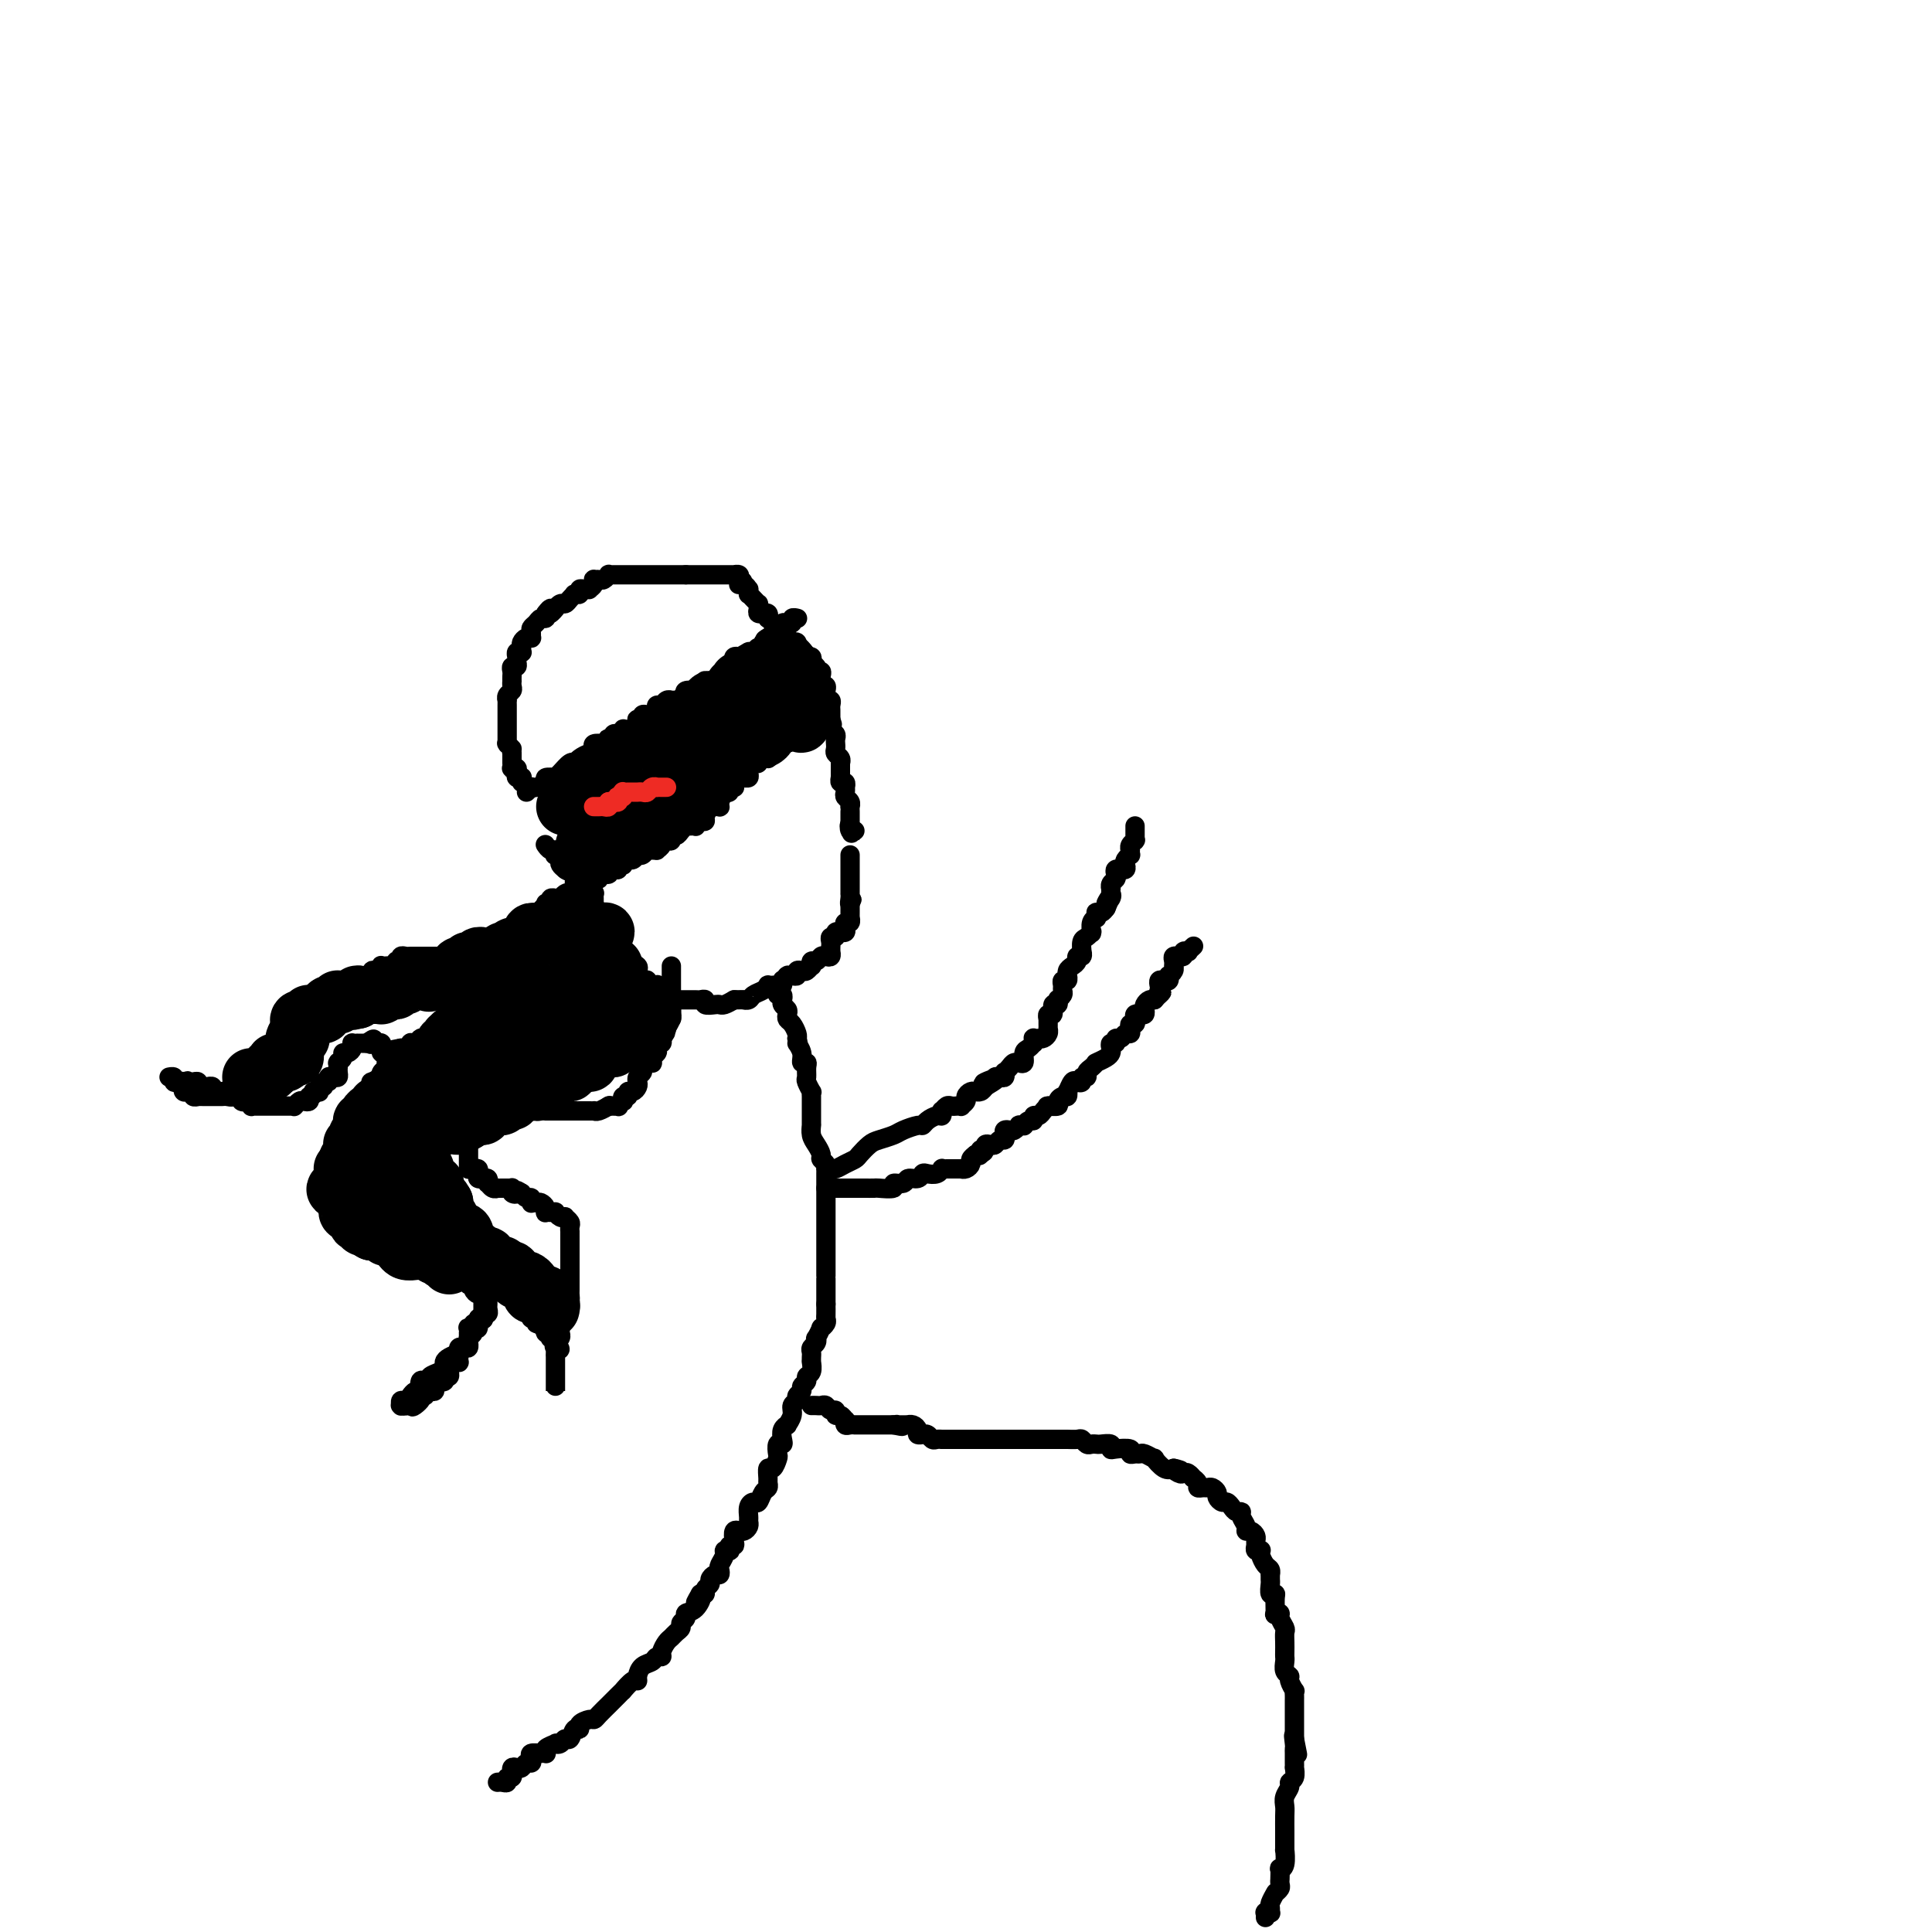 <svg viewBox='0 0 400 400' version='1.1' xmlns='http://www.w3.org/2000/svg' xmlns:xlink='http://www.w3.org/1999/xlink'><g fill='none' stroke='#000000' stroke-width='4' stroke-linecap='round' stroke-linejoin='round'><path d='M108,162c-0.030,-0.417 -0.060,-0.833 0,-1c0.060,-0.167 0.208,-0.083 0,0c-0.208,0.083 -0.774,0.167 -1,0c-0.226,-0.167 -0.113,-0.584 0,-1c0.113,-0.416 0.226,-0.830 0,-1c-0.226,-0.170 -0.793,-0.097 -1,0c-0.207,0.097 -0.056,0.219 0,0c0.056,-0.219 0.015,-0.781 0,-1c-0.015,-0.219 -0.004,-0.097 0,0c0.004,0.097 0.001,0.170 0,0c-0.001,-0.170 -0.000,-0.584 0,-1c0.000,-0.416 0.000,-0.833 0,-1c-0.000,-0.167 -0.000,-0.083 0,0'/><path d='M106,156c-0.249,-1.095 0.130,-0.832 0,-1c-0.130,-0.168 -0.767,-0.766 -1,-1c-0.233,-0.234 -0.062,-0.105 0,0c0.062,0.105 0.017,0.187 0,0c-0.017,-0.187 -0.004,-0.641 0,-1c0.004,-0.359 0.001,-0.622 0,-1c-0.001,-0.378 -0.000,-0.871 0,-1c0.000,-0.129 0.000,0.105 0,0c-0.000,-0.105 -0.000,-0.549 0,-1c0.000,-0.451 0.000,-0.908 0,-1c-0.000,-0.092 0.000,0.183 0,0c-0.000,-0.183 -0.000,-0.824 0,-1c0.000,-0.176 0.000,0.111 0,0c-0.000,-0.111 -0.001,-0.621 0,-1c0.001,-0.379 0.004,-0.626 0,-1c-0.004,-0.374 -0.015,-0.873 0,-1c0.015,-0.127 0.057,0.120 0,0c-0.057,-0.120 -0.211,-0.606 0,-1c0.211,-0.394 0.789,-0.697 1,-1c0.211,-0.303 0.057,-0.606 0,-1c-0.057,-0.394 -0.016,-0.880 0,-1c0.016,-0.120 0.008,0.126 0,0c-0.008,-0.126 -0.016,-0.625 0,-1c0.016,-0.375 0.057,-0.625 0,-1c-0.057,-0.375 -0.212,-0.875 0,-1c0.212,-0.125 0.793,0.124 1,0c0.207,-0.124 0.041,-0.621 0,-1c-0.041,-0.379 0.042,-0.641 0,-1c-0.042,-0.359 -0.208,-0.817 0,-1c0.208,-0.183 0.791,-0.091 1,0c0.209,0.091 0.046,0.182 0,0c-0.046,-0.182 0.026,-0.636 0,-1c-0.026,-0.364 -0.150,-0.636 0,-1c0.150,-0.364 0.575,-0.818 1,-1c0.425,-0.182 0.849,-0.090 1,0c0.151,0.090 0.029,0.178 0,0c-0.029,-0.178 0.034,-0.621 0,-1c-0.034,-0.379 -0.167,-0.694 0,-1c0.167,-0.306 0.633,-0.604 1,-1c0.367,-0.396 0.634,-0.890 1,-1c0.366,-0.110 0.829,0.163 1,0c0.171,-0.163 0.049,-0.761 0,-1c-0.049,-0.239 -0.024,-0.120 0,0'/><path d='M113,127c1.333,-1.833 1.167,-0.917 1,0'/><path d='M114,127c0.394,-0.244 0.879,-0.853 1,-1c0.121,-0.147 -0.122,0.167 0,0c0.122,-0.167 0.607,-0.815 1,-1c0.393,-0.185 0.693,0.094 1,0c0.307,-0.094 0.622,-0.560 1,-1c0.378,-0.440 0.818,-0.854 1,-1c0.182,-0.146 0.104,-0.025 0,0c-0.104,0.025 -0.234,-0.046 0,0c0.234,0.046 0.832,0.209 1,0c0.168,-0.209 -0.095,-0.791 0,-1c0.095,-0.209 0.547,-0.046 1,0c0.453,0.046 0.905,-0.026 1,0c0.095,0.026 -0.168,0.150 0,0c0.168,-0.150 0.766,-0.575 1,-1c0.234,-0.425 0.105,-0.850 0,-1c-0.105,-0.150 -0.187,-0.026 0,0c0.187,0.026 0.641,-0.046 1,0c0.359,0.046 0.622,0.208 1,0c0.378,-0.208 0.871,-0.788 1,-1c0.129,-0.212 -0.106,-0.057 0,0c0.106,0.057 0.553,0.015 1,0c0.447,-0.015 0.893,-0.004 1,0c0.107,0.004 -0.125,0.001 0,0c0.125,-0.001 0.607,-0.000 1,0c0.393,0.000 0.697,0.000 1,0c0.303,-0.000 0.606,-0.000 1,0c0.394,0.000 0.879,0.000 1,0c0.121,-0.000 -0.121,-0.000 0,0c0.121,0.000 0.606,0.000 1,0c0.394,-0.000 0.697,-0.000 1,0c0.303,0.000 0.606,0.000 1,0c0.394,-0.000 0.880,-0.000 1,0c0.120,0.000 -0.126,0.000 0,0c0.126,-0.000 0.625,-0.000 1,0c0.375,0.000 0.626,0.000 1,0c0.374,-0.000 0.870,-0.000 1,0c0.130,0.000 -0.105,0.000 0,0c0.105,-0.000 0.550,-0.000 1,0c0.450,0.000 0.904,0.000 1,0c0.096,-0.000 -0.166,-0.000 0,0c0.166,0.000 0.762,0.000 1,0c0.238,-0.000 0.119,-0.000 0,0'/><path d='M142,119c2.729,0.000 2.050,0.000 2,0c-0.050,-0.000 0.529,-0.000 1,0c0.471,0.000 0.834,0.000 1,0c0.166,-0.000 0.134,-0.000 0,0c-0.134,0.000 -0.372,0.000 0,0c0.372,-0.000 1.353,-0.000 2,0c0.647,0.000 0.961,0.000 1,0c0.039,-0.000 -0.196,-0.000 0,0c0.196,0.000 0.822,0.000 1,0c0.178,-0.000 -0.092,-0.001 0,0c0.092,0.001 0.547,0.003 1,0c0.453,-0.003 0.905,-0.011 1,0c0.095,0.011 -0.167,0.041 0,0c0.167,-0.041 0.762,-0.155 1,0c0.238,0.155 0.119,0.577 0,1'/><path d='M153,120c1.657,0.399 0.301,0.895 0,1c-0.301,0.105 0.455,-0.183 1,0c0.545,0.183 0.881,0.836 1,1c0.119,0.164 0.022,-0.162 0,0c-0.022,0.162 0.033,0.813 0,1c-0.033,0.187 -0.152,-0.091 0,0c0.152,0.091 0.576,0.550 1,1c0.424,0.450 0.850,0.891 1,1c0.150,0.109 0.025,-0.114 0,0c-0.025,0.114 0.050,0.565 0,1c-0.050,0.435 -0.223,0.852 0,1c0.223,0.148 0.844,0.025 1,0c0.156,-0.025 -0.152,0.049 0,0c0.152,-0.049 0.763,-0.221 1,0c0.237,0.221 0.101,0.834 0,1c-0.101,0.166 -0.167,-0.114 0,0c0.167,0.114 0.567,0.623 1,1c0.433,0.377 0.900,0.623 1,1c0.100,0.377 -0.166,0.886 0,1c0.166,0.114 0.763,-0.167 1,0c0.237,0.167 0.115,0.780 0,1c-0.115,0.220 -0.224,0.045 0,0c0.224,-0.045 0.782,0.040 1,0c0.218,-0.040 0.097,-0.204 0,0c-0.097,0.204 -0.169,0.776 0,1c0.169,0.224 0.580,0.099 1,0c0.420,-0.099 0.849,-0.171 1,0c0.151,0.171 0.025,0.586 0,1c-0.025,0.414 0.050,0.829 0,1c-0.050,0.171 -0.225,0.099 0,0c0.225,-0.099 0.848,-0.223 1,0c0.152,0.223 -0.169,0.795 0,1c0.169,0.205 0.829,0.045 1,0c0.171,-0.045 -0.146,0.026 0,0c0.146,-0.026 0.756,-0.150 1,0c0.244,0.150 0.122,0.575 0,1'/><path d='M168,137c2.316,2.570 0.605,0.497 0,0c-0.605,-0.497 -0.106,0.584 0,1c0.106,0.416 -0.182,0.167 0,0c0.182,-0.167 0.833,-0.251 1,0c0.167,0.251 -0.152,0.838 0,1c0.152,0.162 0.773,-0.101 1,0c0.227,0.101 0.060,0.567 0,1c-0.060,0.433 -0.012,0.833 0,1c0.012,0.167 -0.011,0.100 0,0c0.011,-0.100 0.055,-0.234 0,0c-0.055,0.234 -0.211,0.837 0,1c0.211,0.163 0.789,-0.114 1,0c0.211,0.114 0.056,0.619 0,1c-0.056,0.381 -0.011,0.637 0,1c0.011,0.363 -0.011,0.832 0,1c0.011,0.168 0.056,0.034 0,0c-0.056,-0.034 -0.211,0.033 0,0c0.211,-0.033 0.789,-0.167 1,0c0.211,0.167 0.057,0.636 0,1c-0.057,0.364 -0.015,0.623 0,1c0.015,0.377 0.004,0.871 0,1c-0.004,0.129 -0.001,-0.106 0,0c0.001,0.106 0.001,0.553 0,1'/><path d='M172,149c0.620,1.869 0.170,0.542 0,0c-0.170,-0.542 -0.060,-0.300 0,0c0.060,0.300 0.069,0.659 0,1c-0.069,0.341 -0.214,0.666 0,1c0.214,0.334 0.789,0.677 1,1c0.211,0.323 0.057,0.625 0,1c-0.057,0.375 -0.016,0.821 0,1c0.016,0.179 0.008,0.089 0,0c-0.008,-0.089 -0.016,-0.178 0,0c0.016,0.178 0.057,0.622 0,1c-0.057,0.378 -0.211,0.689 0,1c0.211,0.311 0.789,0.622 1,1c0.211,0.378 0.057,0.822 0,1c-0.057,0.178 -0.015,0.090 0,0c0.015,-0.090 0.004,-0.183 0,0c-0.004,0.183 -0.002,0.642 0,1c0.002,0.358 0.004,0.617 0,1c-0.004,0.383 -0.015,0.891 0,1c0.015,0.109 0.057,-0.182 0,0c-0.057,0.182 -0.211,0.836 0,1c0.211,0.164 0.788,-0.163 1,0c0.212,0.163 0.061,0.817 0,1c-0.061,0.183 -0.030,-0.105 0,0c0.030,0.105 0.061,0.602 0,1c-0.061,0.398 -0.212,0.697 0,1c0.212,0.303 0.789,0.610 1,1c0.211,0.390 0.057,0.865 0,1c-0.057,0.135 -0.015,-0.069 0,0c0.015,0.069 0.004,0.410 0,1c-0.004,0.590 -0.001,1.428 0,2c0.001,0.572 0.000,0.878 0,1c-0.000,0.122 -0.000,0.061 0,0'/><path d='M176,171c0.635,3.343 0.222,0.700 0,0c-0.222,-0.700 -0.252,0.542 0,1c0.252,0.458 0.786,0.131 1,0c0.214,-0.131 0.107,-0.065 0,0'/><path d='M113,175c-0.083,-0.121 -0.167,-0.243 0,0c0.167,0.243 0.584,0.849 1,1c0.416,0.151 0.830,-0.153 1,0c0.170,0.153 0.097,0.762 0,1c-0.097,0.238 -0.219,0.105 0,0c0.219,-0.105 0.780,-0.183 1,0c0.220,0.183 0.098,0.626 0,1c-0.098,0.374 -0.171,0.678 0,1c0.171,0.322 0.585,0.661 1,1'/><path d='M117,180c0.862,0.769 1.015,0.191 1,0c-0.015,-0.191 -0.200,0.004 0,0c0.200,-0.004 0.785,-0.207 1,0c0.215,0.207 0.061,0.825 0,1c-0.061,0.175 -0.028,-0.093 0,0c0.028,0.093 0.050,0.547 0,1c-0.050,0.453 -0.171,0.905 0,1c0.171,0.095 0.633,-0.167 1,0c0.367,0.167 0.638,0.763 1,1c0.362,0.237 0.815,0.115 1,0c0.185,-0.115 0.102,-0.224 0,0c-0.102,0.224 -0.224,0.782 0,1c0.224,0.218 0.792,0.096 1,0c0.208,-0.096 0.056,-0.165 0,0c-0.056,0.165 -0.015,0.565 0,1c0.015,0.435 0.003,0.905 0,1c-0.003,0.095 0.003,-0.185 0,0c-0.003,0.185 -0.016,0.834 0,1c0.016,0.166 0.061,-0.153 0,0c-0.061,0.153 -0.226,0.777 0,1c0.226,0.223 0.844,0.046 1,0c0.156,-0.046 -0.151,0.039 0,0c0.151,-0.039 0.759,-0.204 1,0c0.241,0.204 0.115,0.775 0,1c-0.115,0.225 -0.219,0.102 0,0c0.219,-0.102 0.763,-0.185 1,0c0.237,0.185 0.169,0.637 0,1c-0.169,0.363 -0.437,0.636 0,1c0.437,0.364 1.580,0.819 2,1c0.420,0.181 0.116,0.090 0,0c-0.116,-0.090 -0.045,-0.178 0,0c0.045,0.178 0.065,0.621 0,1c-0.065,0.379 -0.215,0.694 0,1c0.215,0.306 0.793,0.603 1,1c0.207,0.397 0.042,0.894 0,1c-0.042,0.106 0.040,-0.178 0,0c-0.040,0.178 -0.203,0.817 0,1c0.203,0.183 0.772,-0.091 1,0c0.228,0.091 0.114,0.545 0,1'/><path d='M130,199c2.177,3.178 1.119,1.622 1,1c-0.119,-0.622 0.700,-0.310 1,0c0.300,0.310 0.081,0.618 0,1c-0.081,0.382 -0.022,0.838 0,1c0.022,0.162 0.009,0.029 0,0c-0.009,-0.029 -0.012,0.045 0,0c0.012,-0.045 0.041,-0.209 0,0c-0.041,0.209 -0.152,0.792 0,1c0.152,0.208 0.566,0.042 1,0c0.434,-0.042 0.887,0.040 1,0c0.113,-0.040 -0.114,-0.203 0,0c0.114,0.203 0.571,0.772 1,1c0.429,0.228 0.832,0.117 1,0c0.168,-0.117 0.100,-0.238 0,0c-0.100,0.238 -0.233,0.834 0,1c0.233,0.166 0.831,-0.099 1,0c0.169,0.099 -0.090,0.562 0,1c0.090,0.438 0.531,0.849 1,1c0.469,0.151 0.967,0.040 1,0c0.033,-0.040 -0.399,-0.011 0,0c0.399,0.011 1.631,0.003 2,0c0.369,-0.003 -0.123,-0.000 0,0c0.123,0.000 0.860,-0.001 1,0c0.140,0.001 -0.318,0.004 0,0c0.318,-0.004 1.412,-0.015 2,0c0.588,0.015 0.668,0.056 1,0c0.332,-0.056 0.914,-0.211 1,0c0.086,0.211 -0.325,0.786 0,1c0.325,0.214 1.386,0.068 2,0c0.614,-0.068 0.781,-0.057 1,0c0.219,0.057 0.491,0.159 1,0c0.509,-0.159 1.254,-0.580 2,-1'/><path d='M152,207c2.567,-0.013 1.984,-0.046 2,0c0.016,0.046 0.630,0.170 1,0c0.370,-0.170 0.494,-0.634 1,-1c0.506,-0.366 1.392,-0.634 2,-1c0.608,-0.366 0.937,-0.829 1,-1c0.063,-0.171 -0.141,-0.050 0,0c0.141,0.050 0.626,0.027 1,0c0.374,-0.027 0.635,-0.059 1,0c0.365,0.059 0.834,0.208 1,0c0.166,-0.208 0.031,-0.774 0,-1c-0.031,-0.226 0.044,-0.113 0,0c-0.044,0.113 -0.205,0.226 0,0c0.205,-0.226 0.777,-0.792 1,-1c0.223,-0.208 0.097,-0.060 0,0c-0.097,0.060 -0.167,0.030 0,0c0.167,-0.030 0.569,-0.059 1,0c0.431,0.059 0.890,0.208 1,0c0.110,-0.208 -0.128,-0.773 0,-1c0.128,-0.227 0.622,-0.118 1,0c0.378,0.118 0.640,0.243 1,0c0.360,-0.243 0.817,-0.853 1,-1c0.183,-0.147 0.090,0.171 0,0c-0.090,-0.171 -0.178,-0.829 0,-1c0.178,-0.171 0.622,0.147 1,0c0.378,-0.147 0.690,-0.757 1,-1c0.310,-0.243 0.619,-0.118 1,0c0.381,0.118 0.834,0.229 1,0c0.166,-0.229 0.044,-0.796 0,-1c-0.044,-0.204 -0.012,-0.043 0,0c0.012,0.043 0.002,-0.031 0,0c-0.002,0.031 0.003,0.167 0,0c-0.003,-0.167 -0.016,-0.637 0,-1c0.016,-0.363 0.061,-0.619 0,-1c-0.061,-0.381 -0.226,-0.887 0,-1c0.226,-0.113 0.844,0.166 1,0c0.156,-0.166 -0.151,-0.776 0,-1c0.151,-0.224 0.759,-0.063 1,0c0.241,0.063 0.116,0.027 0,0c-0.116,-0.027 -0.224,-0.045 0,0c0.224,0.045 0.778,0.151 1,0c0.222,-0.151 0.112,-0.561 0,-1c-0.112,-0.439 -0.226,-0.906 0,-1c0.226,-0.094 0.793,0.186 1,0c0.207,-0.186 0.056,-0.837 0,-1c-0.056,-0.163 -0.015,0.164 0,0c0.015,-0.164 0.004,-0.817 0,-1c-0.004,-0.183 -0.001,0.105 0,0c0.001,-0.105 0.000,-0.601 0,-1c-0.000,-0.399 -0.000,-0.699 0,-1'/><path d='M176,187c0.774,-1.659 0.207,-0.305 0,0c-0.207,0.305 -0.056,-0.439 0,-1c0.056,-0.561 0.015,-0.938 0,-1c-0.015,-0.062 -0.004,0.191 0,0c0.004,-0.191 0.001,-0.824 0,-1c-0.001,-0.176 -0.000,0.107 0,0c0.000,-0.107 0.000,-0.603 0,-1c-0.000,-0.397 -0.000,-0.694 0,-1c0.000,-0.306 0.000,-0.621 0,-1c-0.000,-0.379 -0.000,-0.822 0,-1c0.000,-0.178 0.000,-0.090 0,0c-0.000,0.090 -0.000,0.182 0,0c0.000,-0.182 0.000,-0.637 0,-1c-0.000,-0.363 -0.000,-0.633 0,-1c0.000,-0.367 0.000,-0.829 0,-1c-0.000,-0.171 -0.000,-0.049 0,0c0.000,0.049 0.000,0.024 0,0'/><path d='M161,204c0.030,0.301 0.061,0.603 0,1c-0.061,0.397 -0.212,0.890 0,1c0.212,0.110 0.788,-0.164 1,0c0.212,0.164 0.061,0.765 0,1c-0.061,0.235 -0.030,0.104 0,0c0.030,-0.104 0.060,-0.182 0,0c-0.060,0.182 -0.209,0.625 0,1c0.209,0.375 0.778,0.681 1,1c0.222,0.319 0.098,0.649 0,1c-0.098,0.351 -0.171,0.723 0,1c0.171,0.277 0.584,0.459 1,1c0.416,0.541 0.833,1.440 1,2c0.167,0.560 0.083,0.780 0,1'/><path d='M165,215c0.554,1.840 -0.062,0.940 0,1c0.062,0.060 0.801,1.081 1,2c0.199,0.919 -0.144,1.736 0,2c0.144,0.264 0.774,-0.027 1,0c0.226,0.027 0.046,0.370 0,1c-0.046,0.630 0.040,1.545 0,2c-0.040,0.455 -0.207,0.450 0,1c0.207,0.550 0.787,1.654 1,2c0.213,0.346 0.057,-0.065 0,0c-0.057,0.065 -0.015,0.606 0,1c0.015,0.394 0.004,0.640 0,1c-0.004,0.360 -0.001,0.835 0,1c0.001,0.165 0.000,0.019 0,0c-0.000,-0.019 -0.000,0.090 0,0c0.000,-0.090 -0.000,-0.377 0,0c0.000,0.377 0.000,1.420 0,2c-0.000,0.580 -0.001,0.697 0,1c0.001,0.303 0.003,0.791 0,1c-0.003,0.209 -0.011,0.140 0,0c0.011,-0.140 0.040,-0.350 0,0c-0.040,0.350 -0.151,1.259 0,2c0.151,0.741 0.562,1.313 1,2c0.438,0.687 0.902,1.490 1,2c0.098,0.510 -0.170,0.728 0,1c0.170,0.272 0.778,0.596 1,1c0.222,0.404 0.060,0.886 0,1c-0.060,0.114 -0.016,-0.141 0,0c0.016,0.141 0.004,0.677 0,1c-0.004,0.323 -0.001,0.433 0,1c0.001,0.567 0.000,1.590 0,2c-0.000,0.410 -0.000,0.207 0,0c0.000,-0.207 0.000,-0.419 0,0c-0.000,0.419 -0.000,1.470 0,2c0.000,0.530 0.000,0.541 0,1c-0.000,0.459 -0.000,1.367 0,2c0.000,0.633 0.000,0.992 0,1c-0.000,0.008 -0.000,-0.334 0,0c0.000,0.334 0.000,1.345 0,2c-0.000,0.655 -0.000,0.954 0,1c0.000,0.046 0.000,-0.160 0,0c-0.000,0.160 -0.000,0.687 0,1c0.000,0.313 0.000,0.412 0,1c-0.000,0.588 -0.000,1.664 0,2c0.000,0.336 0.000,-0.069 0,0c-0.000,0.069 -0.000,0.613 0,1c0.000,0.387 0.000,0.616 0,1c-0.000,0.384 -0.000,0.924 0,1c0.000,0.076 0.000,-0.313 0,0c-0.000,0.313 0.000,1.327 0,2c0.000,0.673 0.000,1.007 0,1c0.000,-0.007 0.000,-0.353 0,0c0.000,0.353 0.000,1.404 0,2c0.000,0.596 0.000,0.737 0,1c0.000,0.263 0.000,0.646 0,1c0.000,0.354 0.000,0.677 0,1'/><path d='M171,270c-0.001,4.511 -0.004,1.787 0,1c0.004,-0.787 0.016,0.361 0,1c-0.016,0.639 -0.061,0.767 0,1c0.061,0.233 0.226,0.569 0,1c-0.226,0.431 -0.844,0.956 -1,1c-0.156,0.044 0.151,-0.392 0,0c-0.151,0.392 -0.758,1.611 -1,2c-0.242,0.389 -0.117,-0.051 0,0c0.117,0.051 0.228,0.592 0,1c-0.228,0.408 -0.793,0.684 -1,1c-0.207,0.316 -0.056,0.671 0,1c0.056,0.329 0.016,0.631 0,1c-0.016,0.369 -0.008,0.806 0,1c0.008,0.194 0.017,0.146 0,0c-0.017,-0.146 -0.061,-0.390 0,0c0.061,0.390 0.228,1.414 0,2c-0.228,0.586 -0.850,0.734 -1,1c-0.150,0.266 0.171,0.649 0,1c-0.171,0.351 -0.835,0.671 -1,1c-0.165,0.329 0.167,0.668 0,1c-0.167,0.332 -0.833,0.657 -1,1c-0.167,0.343 0.167,0.704 0,1c-0.167,0.296 -0.833,0.526 -1,1c-0.167,0.474 0.165,1.191 0,2c-0.165,0.809 -0.828,1.710 -1,2c-0.172,0.290 0.146,-0.029 0,0c-0.146,0.029 -0.757,0.407 -1,1c-0.243,0.593 -0.117,1.400 0,2c0.117,0.600 0.225,0.992 0,1c-0.225,0.008 -0.782,-0.368 -1,0c-0.218,0.368 -0.097,1.478 0,2c0.097,0.522 0.169,0.454 0,1c-0.169,0.546 -0.580,1.705 -1,2c-0.420,0.295 -0.847,-0.273 -1,0c-0.153,0.273 -0.030,1.387 0,2c0.030,0.613 -0.033,0.724 0,1c0.033,0.276 0.163,0.717 0,1c-0.163,0.283 -0.618,0.408 -1,1c-0.382,0.592 -0.691,1.650 -1,2c-0.309,0.350 -0.618,-0.009 -1,0c-0.382,0.009 -0.837,0.384 -1,1c-0.163,0.616 -0.034,1.471 0,2c0.034,0.529 -0.028,0.731 0,1c0.028,0.269 0.148,0.606 0,1c-0.148,0.394 -0.562,0.844 -1,1c-0.438,0.156 -0.901,0.018 -1,0c-0.099,-0.018 0.166,0.085 0,0c-0.166,-0.085 -0.763,-0.359 -1,0c-0.237,0.359 -0.115,1.350 0,2c0.115,0.650 0.223,0.958 0,1c-0.223,0.042 -0.777,-0.183 -1,0c-0.223,0.183 -0.116,0.774 0,1c0.116,0.226 0.241,0.088 0,0c-0.241,-0.088 -0.849,-0.125 -1,0c-0.151,0.125 0.153,0.411 0,1c-0.153,0.589 -0.763,1.481 -1,2c-0.237,0.519 -0.101,0.664 0,1c0.101,0.336 0.167,0.863 0,1c-0.167,0.137 -0.566,-0.117 -1,0c-0.434,0.117 -0.904,0.606 -1,1c-0.096,0.394 0.180,0.693 0,1c-0.180,0.307 -0.818,0.621 -1,1c-0.182,0.379 0.091,0.823 0,1c-0.091,0.177 -0.545,0.089 -1,0'/><path d='M145,330c-2.139,3.676 -0.486,1.366 0,1c0.486,-0.366 -0.195,1.211 -1,2c-0.805,0.789 -1.735,0.789 -2,1c-0.265,0.211 0.136,0.634 0,1c-0.136,0.366 -0.810,0.674 -1,1c-0.190,0.326 0.103,0.668 0,1c-0.103,0.332 -0.601,0.653 -1,1c-0.399,0.347 -0.699,0.719 -1,1c-0.301,0.281 -0.605,0.471 -1,1c-0.395,0.529 -0.883,1.398 -1,2c-0.117,0.602 0.137,0.938 0,1c-0.137,0.062 -0.663,-0.151 -1,0c-0.337,0.151 -0.484,0.665 -1,1c-0.516,0.335 -1.400,0.490 -2,1c-0.600,0.510 -0.916,1.376 -1,2c-0.084,0.624 0.066,1.008 0,1c-0.066,-0.008 -0.346,-0.406 -1,0c-0.654,0.406 -1.682,1.616 -2,2c-0.318,0.384 0.074,-0.056 0,0c-0.074,0.056 -0.615,0.610 -1,1c-0.385,0.390 -0.614,0.616 -1,1c-0.386,0.384 -0.928,0.925 -1,1c-0.072,0.075 0.327,-0.317 0,0c-0.327,0.317 -1.379,1.343 -2,2c-0.621,0.657 -0.810,0.944 -1,1c-0.190,0.056 -0.379,-0.121 -1,0c-0.621,0.121 -1.672,0.539 -2,1c-0.328,0.461 0.067,0.964 0,1c-0.067,0.036 -0.597,-0.397 -1,0c-0.403,0.397 -0.680,1.622 -1,2c-0.320,0.378 -0.682,-0.092 -1,0c-0.318,0.092 -0.593,0.746 -1,1c-0.407,0.254 -0.946,0.106 -1,0c-0.054,-0.106 0.376,-0.172 0,0c-0.376,0.172 -1.558,0.581 -2,1c-0.442,0.419 -0.143,0.847 0,1c0.143,0.153 0.130,0.031 0,0c-0.130,-0.031 -0.378,0.029 -1,0c-0.622,-0.029 -1.620,-0.148 -2,0c-0.380,0.148 -0.143,0.562 0,1c0.143,0.438 0.192,0.901 0,1c-0.192,0.099 -0.626,-0.166 -1,0c-0.374,0.166 -0.689,0.761 -1,1c-0.311,0.239 -0.618,0.121 -1,0c-0.382,-0.121 -0.838,-0.244 -1,0c-0.162,0.244 -0.028,0.854 0,1c0.028,0.146 -0.048,-0.171 0,0c0.048,0.171 0.219,0.830 0,1c-0.219,0.170 -0.829,-0.151 -1,0c-0.171,0.151 0.099,0.772 0,1c-0.099,0.228 -0.565,0.061 -1,0c-0.435,-0.061 -0.839,-0.018 -1,0c-0.161,0.018 -0.081,0.009 0,0'/><path d='M172,242c-0.068,-0.023 -0.135,-0.047 0,0c0.135,0.047 0.473,0.163 1,0c0.527,-0.163 1.242,-0.607 2,-1c0.758,-0.393 1.558,-0.735 2,-1c0.442,-0.265 0.526,-0.452 1,-1c0.474,-0.548 1.339,-1.457 2,-2c0.661,-0.543 1.119,-0.719 2,-1c0.881,-0.281 2.186,-0.666 3,-1c0.814,-0.334 1.139,-0.615 2,-1c0.861,-0.385 2.259,-0.873 3,-1c0.741,-0.127 0.826,0.105 1,0c0.174,-0.105 0.438,-0.549 1,-1c0.562,-0.451 1.422,-0.909 2,-1c0.578,-0.091 0.876,0.186 1,0c0.124,-0.186 0.076,-0.834 0,-1c-0.076,-0.166 -0.179,0.152 0,0c0.179,-0.152 0.641,-0.773 1,-1c0.359,-0.227 0.617,-0.060 1,0c0.383,0.060 0.891,0.013 1,0c0.109,-0.013 -0.182,0.008 0,0c0.182,-0.008 0.836,-0.044 1,0c0.164,0.044 -0.162,0.170 0,0c0.162,-0.170 0.813,-0.634 1,-1c0.187,-0.366 -0.091,-0.633 0,-1c0.091,-0.367 0.549,-0.833 1,-1c0.451,-0.167 0.894,-0.034 1,0c0.106,0.034 -0.125,-0.029 0,0c0.125,0.029 0.607,0.151 1,0c0.393,-0.151 0.696,-0.576 1,-1'/><path d='M204,225c4.903,-2.872 1.160,-1.553 0,-1c-1.160,0.553 0.264,0.340 1,0c0.736,-0.340 0.785,-0.808 1,-1c0.215,-0.192 0.597,-0.107 1,0c0.403,0.107 0.829,0.235 1,0c0.171,-0.235 0.088,-0.833 0,-1c-0.088,-0.167 -0.182,0.098 0,0c0.182,-0.098 0.641,-0.560 1,-1c0.359,-0.440 0.617,-0.857 1,-1c0.383,-0.143 0.890,-0.013 1,0c0.110,0.013 -0.177,-0.092 0,0c0.177,0.092 0.818,0.379 1,0c0.182,-0.379 -0.095,-1.426 0,-2c0.095,-0.574 0.560,-0.676 1,-1c0.440,-0.324 0.853,-0.872 1,-1c0.147,-0.128 0.028,0.163 0,0c-0.028,-0.163 0.035,-0.778 0,-1c-0.035,-0.222 -0.167,-0.049 0,0c0.167,0.049 0.633,-0.025 1,0c0.367,0.025 0.634,0.147 1,0c0.366,-0.147 0.830,-0.565 1,-1c0.170,-0.435 0.045,-0.887 0,-1c-0.045,-0.113 -0.012,0.115 0,0c0.012,-0.115 0.002,-0.571 0,-1c-0.002,-0.429 0.003,-0.831 0,-1c-0.003,-0.169 -0.016,-0.106 0,0c0.016,0.106 0.061,0.254 0,0c-0.061,-0.254 -0.227,-0.909 0,-1c0.227,-0.091 0.846,0.382 1,0c0.154,-0.382 -0.156,-1.618 0,-2c0.156,-0.382 0.778,0.091 1,0c0.222,-0.091 0.045,-0.745 0,-1c-0.045,-0.255 0.041,-0.109 0,0c-0.041,0.109 -0.208,0.183 0,0c0.208,-0.183 0.792,-0.622 1,-1c0.208,-0.378 0.042,-0.694 0,-1c-0.042,-0.306 0.042,-0.603 0,-1c-0.042,-0.397 -0.208,-0.894 0,-1c0.208,-0.106 0.790,0.179 1,0c0.210,-0.179 0.046,-0.821 0,-1c-0.046,-0.179 0.025,0.106 0,0c-0.025,-0.106 -0.147,-0.602 0,-1c0.147,-0.398 0.561,-0.699 1,-1c0.439,-0.301 0.902,-0.601 1,-1c0.098,-0.399 -0.171,-0.898 0,-1c0.171,-0.102 0.781,0.194 1,0c0.219,-0.194 0.049,-0.879 0,-1c-0.049,-0.121 0.025,0.321 0,0c-0.025,-0.321 -0.150,-1.405 0,-2c0.150,-0.595 0.575,-0.702 1,-1c0.425,-0.298 0.850,-0.788 1,-1c0.150,-0.212 0.026,-0.147 0,0c-0.026,0.147 0.046,0.375 0,0c-0.046,-0.375 -0.209,-1.355 0,-2c0.209,-0.645 0.791,-0.957 1,-1c0.209,-0.043 0.045,0.182 0,0c-0.045,-0.182 0.029,-0.770 0,-1c-0.029,-0.230 -0.162,-0.100 0,0c0.162,0.100 0.618,0.172 1,0c0.382,-0.172 0.691,-0.586 1,-1'/><path d='M229,188c1.796,-4.049 0.285,-1.672 0,-1c-0.285,0.672 0.656,-0.360 1,-1c0.344,-0.640 0.093,-0.889 0,-1c-0.093,-0.111 -0.026,-0.085 0,0c0.026,0.085 0.011,0.230 0,0c-0.011,-0.230 -0.017,-0.835 0,-1c0.017,-0.165 0.056,0.110 0,0c-0.056,-0.110 -0.207,-0.604 0,-1c0.207,-0.396 0.772,-0.695 1,-1c0.228,-0.305 0.117,-0.617 0,-1c-0.117,-0.383 -0.241,-0.838 0,-1c0.241,-0.162 0.848,-0.032 1,0c0.152,0.032 -0.152,-0.034 0,0c0.152,0.034 0.759,0.168 1,0c0.241,-0.168 0.117,-0.637 0,-1c-0.117,-0.363 -0.228,-0.619 0,-1c0.228,-0.381 0.793,-0.886 1,-1c0.207,-0.114 0.054,0.163 0,0c-0.054,-0.163 -0.011,-0.765 0,-1c0.011,-0.235 -0.011,-0.102 0,0c0.011,0.102 0.056,0.172 0,0c-0.056,-0.172 -0.211,-0.585 0,-1c0.211,-0.415 0.789,-0.832 1,-1c0.211,-0.168 0.057,-0.087 0,0c-0.057,0.087 -0.015,0.181 0,0c0.015,-0.181 0.004,-0.636 0,-1c-0.004,-0.364 -0.001,-0.636 0,-1c0.001,-0.364 0.000,-0.818 0,-1c-0.000,-0.182 -0.000,-0.091 0,0'/><path d='M168,291c0.334,-0.009 0.668,-0.018 1,0c0.332,0.018 0.663,0.061 1,0c0.337,-0.061 0.682,-0.228 1,0c0.318,0.228 0.611,0.850 1,1c0.389,0.150 0.875,-0.171 1,0c0.125,0.171 -0.111,0.834 0,1c0.111,0.166 0.568,-0.166 1,0c0.432,0.166 0.838,0.829 1,1c0.162,0.171 0.081,-0.150 0,0c-0.081,0.150 -0.161,0.772 0,1c0.161,0.228 0.563,0.061 1,0c0.437,-0.061 0.908,-0.016 1,0c0.092,0.016 -0.196,0.004 0,0c0.196,-0.004 0.876,-0.001 1,0c0.124,0.001 -0.308,0.000 0,0c0.308,-0.000 1.357,-0.000 2,0c0.643,0.000 0.879,0.000 1,0c0.121,-0.000 0.126,-0.000 0,0c-0.126,0.000 -0.384,0.000 0,0c0.384,-0.000 1.411,-0.000 2,0c0.589,0.000 0.740,0.000 1,0c0.260,-0.000 0.630,-0.000 1,0'/><path d='M185,295c2.890,0.619 1.614,0.165 1,0c-0.614,-0.165 -0.567,-0.041 0,0c0.567,0.041 1.653,0.001 2,0c0.347,-0.001 -0.047,0.038 0,0c0.047,-0.038 0.534,-0.154 1,0c0.466,0.154 0.913,0.576 1,1c0.087,0.424 -0.184,0.849 0,1c0.184,0.151 0.823,0.026 1,0c0.177,-0.026 -0.106,0.046 0,0c0.106,-0.046 0.603,-0.208 1,0c0.397,0.208 0.693,0.788 1,1c0.307,0.212 0.625,0.057 1,0c0.375,-0.057 0.808,-0.015 1,0c0.192,0.015 0.142,0.004 0,0c-0.142,-0.004 -0.375,-0.001 0,0c0.375,0.001 1.357,0.000 2,0c0.643,-0.000 0.946,-0.000 1,0c0.054,0.000 -0.140,0.000 0,0c0.140,-0.000 0.616,-0.000 1,0c0.384,0.000 0.676,0.000 1,0c0.324,-0.000 0.679,-0.000 1,0c0.321,0.000 0.607,0.000 1,0c0.393,-0.000 0.893,-0.000 1,0c0.107,0.000 -0.178,0.000 0,0c0.178,-0.000 0.821,-0.000 1,0c0.179,0.000 -0.106,0.000 0,0c0.106,-0.000 0.602,-0.000 1,0c0.398,0.000 0.698,0.000 1,0c0.302,-0.000 0.605,-0.000 1,0c0.395,0.000 0.880,0.000 1,0c0.120,-0.000 -0.126,-0.000 0,0c0.126,0.000 0.625,0.000 1,0c0.375,-0.000 0.625,-0.000 1,0c0.375,0.000 0.874,0.000 1,0c0.126,-0.000 -0.121,-0.000 0,0c0.121,0.000 0.609,0.000 1,0c0.391,-0.000 0.683,-0.000 1,0c0.317,0.000 0.659,0.000 1,0c0.341,-0.000 0.682,-0.000 1,0c0.318,0.000 0.614,0.000 1,0c0.386,-0.000 0.862,-0.000 1,0c0.138,0.000 -0.061,0.000 0,0c0.061,-0.000 0.384,-0.001 1,0c0.616,0.001 1.527,0.004 2,0c0.473,-0.004 0.508,-0.015 1,0c0.492,0.015 1.442,0.057 2,0c0.558,-0.057 0.726,-0.211 1,0c0.274,0.211 0.655,0.788 1,1c0.345,0.212 0.652,0.061 1,0c0.348,-0.061 0.735,-0.030 1,0c0.265,0.030 0.408,0.060 1,0c0.592,-0.060 1.632,-0.208 2,0c0.368,0.208 0.063,0.774 0,1c-0.063,0.226 0.116,0.114 1,0c0.884,-0.114 2.473,-0.228 3,0c0.527,0.228 -0.009,0.797 0,1c0.009,0.203 0.561,0.038 1,0c0.439,-0.038 0.765,0.050 1,0c0.235,-0.050 0.381,-0.237 1,0c0.619,0.237 1.712,0.899 2,1c0.288,0.101 -0.230,-0.357 0,0c0.230,0.357 1.209,1.531 2,2c0.791,0.469 1.396,0.235 2,0'/><path d='M243,304c2.892,0.869 0.621,0.041 0,0c-0.621,-0.041 0.407,0.706 1,1c0.593,0.294 0.751,0.134 1,0c0.249,-0.134 0.588,-0.242 1,0c0.412,0.242 0.898,0.835 1,1c0.102,0.165 -0.180,-0.099 0,0c0.180,0.099 0.821,0.562 1,1c0.179,0.438 -0.106,0.853 0,1c0.106,0.147 0.602,0.028 1,0c0.398,-0.028 0.698,0.035 1,0c0.302,-0.035 0.606,-0.168 1,0c0.394,0.168 0.879,0.636 1,1c0.121,0.364 -0.123,0.623 0,1c0.123,0.377 0.611,0.871 1,1c0.389,0.129 0.677,-0.107 1,0c0.323,0.107 0.679,0.557 1,1c0.321,0.443 0.607,0.879 1,1c0.393,0.121 0.893,-0.074 1,0c0.107,0.074 -0.178,0.415 0,1c0.178,0.585 0.818,1.414 1,2c0.182,0.586 -0.095,0.930 0,1c0.095,0.070 0.560,-0.135 1,0c0.440,0.135 0.854,0.611 1,1c0.146,0.389 0.025,0.692 0,1c-0.025,0.308 0.045,0.620 0,1c-0.045,0.380 -0.205,0.827 0,1c0.205,0.173 0.777,0.074 1,0c0.223,-0.074 0.098,-0.121 0,0c-0.098,0.121 -0.170,0.410 0,1c0.170,0.590 0.581,1.482 1,2c0.419,0.518 0.844,0.662 1,1c0.156,0.338 0.041,0.869 0,1c-0.041,0.131 -0.007,-0.137 0,0c0.007,0.137 -0.012,0.678 0,1c0.012,0.322 0.056,0.423 0,1c-0.056,0.577 -0.212,1.629 0,2c0.212,0.371 0.793,0.060 1,0c0.207,-0.060 0.040,0.129 0,1c-0.040,0.871 0.046,2.422 0,3c-0.046,0.578 -0.222,0.181 0,0c0.222,-0.181 0.844,-0.148 1,0c0.156,0.148 -0.154,0.410 0,1c0.154,0.590 0.773,1.506 1,2c0.227,0.494 0.061,0.565 0,1c-0.061,0.435 -0.017,1.233 0,2c0.017,0.767 0.009,1.501 0,2c-0.009,0.499 -0.017,0.762 0,1c0.017,0.238 0.061,0.450 0,1c-0.061,0.550 -0.227,1.439 0,2c0.227,0.561 0.845,0.794 1,1c0.155,0.206 -0.155,0.384 0,1c0.155,0.616 0.774,1.671 1,2c0.226,0.329 0.061,-0.066 0,0c-0.061,0.066 -0.016,0.595 0,1c0.016,0.405 0.004,0.687 0,1c-0.004,0.313 -0.001,0.657 0,1c0.001,0.343 0.000,0.683 0,1c-0.000,0.317 -0.000,0.610 0,1c0.000,0.390 0.000,0.878 0,1c-0.000,0.122 -0.000,-0.122 0,0c0.000,0.122 0.000,0.610 0,1c-0.000,0.390 -0.000,0.682 0,1c0.000,0.318 0.000,0.662 0,1c-0.000,0.338 -0.000,0.669 0,1'/><path d='M268,360c1.238,6.450 0.332,1.574 0,0c-0.332,-1.574 -0.089,0.155 0,1c0.089,0.845 0.024,0.805 0,1c-0.024,0.195 -0.007,0.625 0,1c0.007,0.375 0.003,0.696 0,1c-0.003,0.304 -0.005,0.592 0,1c0.005,0.408 0.016,0.934 0,1c-0.016,0.066 -0.061,-0.330 0,0c0.061,0.330 0.227,1.387 0,2c-0.227,0.613 -0.845,0.782 -1,1c-0.155,0.218 0.155,0.486 0,1c-0.155,0.514 -0.774,1.273 -1,2c-0.226,0.727 -0.061,1.422 0,2c0.061,0.578 0.016,1.038 0,2c-0.016,0.962 -0.003,2.426 0,3c0.003,0.574 -0.003,0.260 0,1c0.003,0.740 0.015,2.536 0,3c-0.015,0.464 -0.057,-0.404 0,0c0.057,0.404 0.211,2.079 0,3c-0.211,0.921 -0.789,1.087 -1,1c-0.211,-0.087 -0.056,-0.427 0,0c0.056,0.427 0.011,1.621 0,2c-0.011,0.379 0.011,-0.056 0,0c-0.011,0.056 -0.054,0.602 0,1c0.054,0.398 0.207,0.649 0,1c-0.207,0.351 -0.773,0.801 -1,1c-0.227,0.199 -0.114,0.148 0,0c0.114,-0.148 0.228,-0.394 0,0c-0.228,0.394 -0.797,1.426 -1,2c-0.203,0.574 -0.040,0.689 0,1c0.040,0.311 -0.042,0.819 0,1c0.042,0.181 0.207,0.035 0,0c-0.207,-0.035 -0.788,0.042 -1,0c-0.212,-0.042 -0.057,-0.204 0,0c0.057,0.204 0.016,0.772 0,1c-0.016,0.228 -0.008,0.114 0,0'/><path d='M171,246c0.447,0.000 0.894,0.000 1,0c0.106,-0.000 -0.127,-0.000 0,0c0.127,0.000 0.616,0.000 1,0c0.384,-0.000 0.665,-0.000 1,0c0.335,0.000 0.724,0.000 1,0c0.276,-0.000 0.439,-0.000 1,0c0.561,0.000 1.521,0.001 2,0c0.479,-0.001 0.476,-0.004 1,0c0.524,0.004 1.573,0.016 2,0c0.427,-0.016 0.232,-0.061 1,0c0.768,0.061 2.500,0.228 3,0c0.500,-0.228 -0.231,-0.849 0,-1c0.231,-0.151 1.423,0.170 2,0c0.577,-0.170 0.539,-0.829 1,-1c0.461,-0.171 1.420,0.147 2,0c0.580,-0.147 0.782,-0.757 1,-1c0.218,-0.243 0.452,-0.118 1,0c0.548,0.118 1.408,0.228 2,0c0.592,-0.228 0.914,-0.793 1,-1c0.086,-0.207 -0.064,-0.055 0,0c0.064,0.055 0.342,0.015 1,0c0.658,-0.015 1.696,-0.003 2,0c0.304,0.003 -0.125,-0.002 0,0c0.125,0.002 0.803,0.012 1,0c0.197,-0.012 -0.088,-0.045 0,0c0.088,0.045 0.549,0.167 1,0c0.451,-0.167 0.891,-0.622 1,-1c0.109,-0.378 -0.112,-0.679 0,-1c0.112,-0.321 0.556,-0.660 1,-1'/><path d='M202,239c2.852,-1.100 1.481,-0.351 1,0c-0.481,0.351 -0.073,0.304 0,0c0.073,-0.304 -0.188,-0.865 0,-1c0.188,-0.135 0.824,0.156 1,0c0.176,-0.156 -0.107,-0.759 0,-1c0.107,-0.241 0.603,-0.120 1,0c0.397,0.120 0.694,0.239 1,0c0.306,-0.239 0.621,-0.835 1,-1c0.379,-0.165 0.822,0.100 1,0c0.178,-0.100 0.090,-0.567 0,-1c-0.090,-0.433 -0.183,-0.834 0,-1c0.183,-0.166 0.641,-0.097 1,0c0.359,0.097 0.617,0.223 1,0c0.383,-0.223 0.890,-0.796 1,-1c0.110,-0.204 -0.177,-0.040 0,0c0.177,0.040 0.817,-0.046 1,0c0.183,0.046 -0.092,0.223 0,0c0.092,-0.223 0.549,-0.847 1,-1c0.451,-0.153 0.895,0.166 1,0c0.105,-0.166 -0.129,-0.815 0,-1c0.129,-0.185 0.621,0.094 1,0c0.379,-0.094 0.645,-0.560 1,-1c0.355,-0.440 0.798,-0.853 1,-1c0.202,-0.147 0.162,-0.030 0,0c-0.162,0.030 -0.446,-0.029 0,0c0.446,0.029 1.622,0.147 2,0c0.378,-0.147 -0.043,-0.559 0,-1c0.043,-0.441 0.551,-0.910 1,-1c0.449,-0.090 0.841,0.200 1,0c0.159,-0.200 0.085,-0.890 0,-1c-0.085,-0.110 -0.182,0.359 0,0c0.182,-0.359 0.641,-1.545 1,-2c0.359,-0.455 0.617,-0.177 1,0c0.383,0.177 0.890,0.255 1,0c0.110,-0.255 -0.177,-0.843 0,-1c0.177,-0.157 0.818,0.115 1,0c0.182,-0.115 -0.097,-0.619 0,-1c0.097,-0.381 0.568,-0.641 1,-1c0.432,-0.359 0.823,-0.817 1,-1c0.177,-0.183 0.139,-0.090 0,0c-0.139,0.090 -0.378,0.178 0,0c0.378,-0.178 1.373,-0.621 2,-1c0.627,-0.379 0.885,-0.694 1,-1c0.115,-0.306 0.086,-0.603 0,-1c-0.086,-0.397 -0.231,-0.895 0,-1c0.231,-0.105 0.836,0.183 1,0c0.164,-0.183 -0.113,-0.836 0,-1c0.113,-0.164 0.618,0.162 1,0c0.382,-0.162 0.642,-0.813 1,-1c0.358,-0.187 0.814,0.091 1,0c0.186,-0.091 0.102,-0.550 0,-1c-0.102,-0.450 -0.221,-0.891 0,-1c0.221,-0.109 0.781,0.115 1,0c0.219,-0.115 0.097,-0.570 0,-1c-0.097,-0.430 -0.170,-0.836 0,-1c0.170,-0.164 0.584,-0.086 1,0c0.416,0.086 0.833,0.181 1,0c0.167,-0.181 0.083,-0.637 0,-1c-0.083,-0.363 -0.167,-0.633 0,-1c0.167,-0.367 0.583,-0.829 1,-1c0.417,-0.171 0.833,-0.049 1,0c0.167,0.049 0.083,0.024 0,0'/><path d='M239,207c2.393,-2.653 1.376,-1.286 1,-1c-0.376,0.286 -0.111,-0.511 0,-1c0.111,-0.489 0.069,-0.671 0,-1c-0.069,-0.329 -0.163,-0.805 0,-1c0.163,-0.195 0.583,-0.107 1,0c0.417,0.107 0.830,0.235 1,0c0.170,-0.235 0.098,-0.834 0,-1c-0.098,-0.166 -0.223,0.100 0,0c0.223,-0.100 0.792,-0.565 1,-1c0.208,-0.435 0.055,-0.838 0,-1c-0.055,-0.162 -0.011,-0.082 0,0c0.011,0.082 -0.012,0.165 0,0c0.012,-0.165 0.060,-0.579 0,-1c-0.060,-0.421 -0.227,-0.849 0,-1c0.227,-0.151 0.850,-0.027 1,0c0.150,0.027 -0.171,-0.044 0,0c0.171,0.044 0.834,0.204 1,0c0.166,-0.204 -0.165,-0.773 0,-1c0.165,-0.227 0.828,-0.112 1,0c0.172,0.112 -0.146,0.223 0,0c0.146,-0.223 0.756,-0.778 1,-1c0.244,-0.222 0.122,-0.111 0,0'/><path d='M109,164c0.436,-0.417 0.871,-0.833 1,-1c0.129,-0.167 -0.049,-0.083 0,0c0.049,0.083 0.324,0.166 1,0c0.676,-0.166 1.752,-0.582 2,-1c0.248,-0.418 -0.333,-0.837 0,-1c0.333,-0.163 1.582,-0.068 2,0c0.418,0.068 0.007,0.109 0,0c-0.007,-0.109 0.391,-0.369 1,-1c0.609,-0.631 1.431,-1.632 2,-2c0.569,-0.368 0.887,-0.101 1,0c0.113,0.101 0.023,0.037 0,0c-0.023,-0.037 0.022,-0.048 0,0c-0.022,0.048 -0.111,0.154 0,0c0.111,-0.154 0.420,-0.567 1,-1c0.580,-0.433 1.430,-0.887 2,-1c0.570,-0.113 0.860,0.114 1,0c0.140,-0.114 0.129,-0.570 0,-1c-0.129,-0.430 -0.375,-0.833 0,-1c0.375,-0.167 1.373,-0.096 2,0c0.627,0.096 0.885,0.218 1,0c0.115,-0.218 0.087,-0.777 0,-1c-0.087,-0.223 -0.235,-0.111 0,0c0.235,0.111 0.851,0.222 1,0c0.149,-0.222 -0.171,-0.778 0,-1c0.171,-0.222 0.833,-0.112 1,0c0.167,0.112 -0.163,0.226 0,0c0.163,-0.226 0.817,-0.793 1,-1c0.183,-0.207 -0.105,-0.056 0,0c0.105,0.056 0.601,0.016 1,0c0.399,-0.016 0.699,-0.008 1,0'/><path d='M131,151c3.631,-2.254 1.709,-1.389 1,-1c-0.709,0.389 -0.204,0.301 0,0c0.204,-0.301 0.106,-0.817 0,-1c-0.106,-0.183 -0.222,-0.035 0,0c0.222,0.035 0.780,-0.043 1,0c0.220,0.043 0.101,0.208 0,0c-0.101,-0.208 -0.185,-0.791 0,-1c0.185,-0.209 0.637,-0.046 1,0c0.363,0.046 0.636,-0.025 1,0c0.364,0.025 0.818,0.147 1,0c0.182,-0.147 0.091,-0.561 0,-1c-0.091,-0.439 -0.183,-0.902 0,-1c0.183,-0.098 0.640,0.170 1,0c0.360,-0.170 0.622,-0.778 1,-1c0.378,-0.222 0.871,-0.060 1,0c0.129,0.060 -0.105,0.017 0,0c0.105,-0.017 0.551,-0.007 1,0c0.449,0.007 0.903,0.012 1,0c0.097,-0.012 -0.163,-0.042 0,0c0.163,0.042 0.750,0.156 1,0c0.250,-0.156 0.162,-0.580 0,-1c-0.162,-0.420 -0.397,-0.834 0,-1c0.397,-0.166 1.426,-0.083 2,0c0.574,0.083 0.693,0.166 1,0c0.307,-0.166 0.803,-0.581 1,-1c0.197,-0.419 0.095,-0.843 0,-1c-0.095,-0.157 -0.184,-0.046 0,0c0.184,0.046 0.642,0.028 1,0c0.358,-0.028 0.618,-0.064 1,0c0.382,0.064 0.886,0.228 1,0c0.114,-0.228 -0.162,-0.850 0,-1c0.162,-0.150 0.760,0.170 1,0c0.240,-0.170 0.121,-0.829 0,-1c-0.121,-0.171 -0.242,0.148 0,0c0.242,-0.148 0.849,-0.761 1,-1c0.151,-0.239 -0.153,-0.103 0,0c0.153,0.103 0.762,0.172 1,0c0.238,-0.172 0.106,-0.586 0,-1c-0.106,-0.414 -0.186,-0.829 0,-1c0.186,-0.171 0.639,-0.098 1,0c0.361,0.098 0.632,0.222 1,0c0.368,-0.222 0.834,-0.791 1,-1c0.166,-0.209 0.033,-0.060 0,0c-0.033,0.060 0.034,0.031 0,0c-0.034,-0.031 -0.168,-0.065 0,0c0.168,0.065 0.637,0.227 1,0c0.363,-0.227 0.619,-0.845 1,-1c0.381,-0.155 0.887,0.151 1,0c0.113,-0.151 -0.166,-0.759 0,-1c0.166,-0.241 0.776,-0.116 1,0c0.224,0.116 0.060,0.224 0,0c-0.060,-0.224 -0.017,-0.778 0,-1c0.017,-0.222 0.009,-0.111 0,0'/><path d='M159,132c4.343,-2.940 1.201,-0.790 0,0c-1.201,0.790 -0.462,0.222 0,0c0.462,-0.222 0.646,-0.097 1,0c0.354,0.097 0.878,0.166 1,0c0.122,-0.166 -0.160,-0.566 0,-1c0.160,-0.434 0.760,-0.901 1,-1c0.240,-0.099 0.121,0.171 0,0c-0.121,-0.171 -0.244,-0.782 0,-1c0.244,-0.218 0.854,-0.044 1,0c0.146,0.044 -0.171,-0.041 0,0c0.171,0.041 0.829,0.207 1,0c0.171,-0.207 -0.146,-0.786 0,-1c0.146,-0.214 0.756,-0.061 1,0c0.244,0.061 0.122,0.031 0,0'/><path d='M169,146c0.114,0.847 0.227,1.695 0,2c-0.227,0.305 -0.796,0.068 -1,0c-0.204,-0.068 -0.045,0.034 0,0c0.045,-0.034 -0.026,-0.202 0,0c0.026,0.202 0.148,0.776 0,1c-0.148,0.224 -0.565,0.099 -1,0c-0.435,-0.099 -0.886,-0.171 -1,0c-0.114,0.171 0.109,0.585 0,1c-0.109,0.415 -0.550,0.832 -1,1c-0.450,0.168 -0.908,0.086 -1,0c-0.092,-0.086 0.181,-0.178 0,0c-0.181,0.178 -0.818,0.625 -1,1c-0.182,0.375 0.091,0.679 0,1c-0.091,0.321 -0.545,0.661 -1,1'/><path d='M162,154c-1.321,1.255 -1.125,0.392 -1,0c0.125,-0.392 0.177,-0.311 0,0c-0.177,0.311 -0.583,0.854 -1,1c-0.417,0.146 -0.847,-0.104 -1,0c-0.153,0.104 -0.031,0.563 0,1c0.031,0.437 -0.029,0.853 0,1c0.029,0.147 0.149,0.025 0,0c-0.149,-0.025 -0.565,0.046 -1,0c-0.435,-0.046 -0.887,-0.209 -1,0c-0.113,0.209 0.113,0.791 0,1c-0.113,0.209 -0.567,0.045 -1,0c-0.433,-0.045 -0.847,0.030 -1,0c-0.153,-0.030 -0.045,-0.166 0,0c0.045,0.166 0.027,0.633 0,1c-0.027,0.367 -0.063,0.633 0,1c0.063,0.367 0.223,0.833 0,1c-0.223,0.167 -0.830,0.034 -1,0c-0.170,-0.034 0.098,0.029 0,0c-0.098,-0.029 -0.561,-0.151 -1,0c-0.439,0.151 -0.854,0.575 -1,1c-0.146,0.425 -0.024,0.850 0,1c0.024,0.150 -0.050,0.026 0,0c0.050,-0.026 0.223,0.046 0,0c-0.223,-0.046 -0.843,-0.209 -1,0c-0.157,0.209 0.150,0.791 0,1c-0.150,0.209 -0.758,0.045 -1,0c-0.242,-0.045 -0.118,0.030 0,0c0.118,-0.030 0.228,-0.166 0,0c-0.228,0.166 -0.796,0.633 -1,1c-0.204,0.367 -0.045,0.634 0,1c0.045,0.366 -0.026,0.830 0,1c0.026,0.170 0.147,0.046 0,0c-0.147,-0.046 -0.561,-0.012 -1,0c-0.439,0.012 -0.901,0.003 -1,0c-0.099,-0.003 0.166,-0.001 0,0c-0.166,0.001 -0.762,0.000 -1,0c-0.238,-0.000 -0.119,-0.000 0,0'/><path d='M146,167c-2.472,2.193 -0.652,1.175 0,1c0.652,-0.175 0.136,0.493 0,1c-0.136,0.507 0.108,0.854 0,1c-0.108,0.146 -0.568,0.092 -1,0c-0.432,-0.092 -0.838,-0.221 -1,0c-0.162,0.221 -0.082,0.791 0,1c0.082,0.209 0.166,0.055 0,0c-0.166,-0.055 -0.584,-0.012 -1,0c-0.416,0.012 -0.832,-0.007 -1,0c-0.168,0.007 -0.087,0.039 0,0c0.087,-0.039 0.182,-0.150 0,0c-0.182,0.150 -0.640,0.562 -1,1c-0.360,0.438 -0.622,0.901 -1,1c-0.378,0.099 -0.871,-0.167 -1,0c-0.129,0.167 0.105,0.766 0,1c-0.105,0.234 -0.549,0.101 -1,0c-0.451,-0.101 -0.908,-0.170 -1,0c-0.092,0.170 0.183,0.581 0,1c-0.183,0.419 -0.822,0.848 -1,1c-0.178,0.152 0.106,0.027 0,0c-0.106,-0.027 -0.603,0.046 -1,0c-0.397,-0.046 -0.694,-0.209 -1,0c-0.306,0.209 -0.621,0.792 -1,1c-0.379,0.208 -0.822,0.041 -1,0c-0.178,-0.041 -0.090,0.045 0,0c0.090,-0.045 0.183,-0.222 0,0c-0.183,0.222 -0.642,0.843 -1,1c-0.358,0.157 -0.617,-0.150 -1,0c-0.383,0.150 -0.891,0.758 -1,1c-0.109,0.242 0.182,0.118 0,0c-0.182,-0.118 -0.838,-0.229 -1,0c-0.162,0.229 0.169,0.797 0,1c-0.169,0.203 -0.838,0.039 -1,0c-0.162,-0.039 0.182,0.046 0,0c-0.182,-0.046 -0.890,-0.223 -1,0c-0.110,0.223 0.379,0.847 0,1c-0.379,0.153 -1.625,-0.166 -2,0c-0.375,0.166 0.121,0.815 0,1c-0.121,0.185 -0.859,-0.094 -1,0c-0.141,0.094 0.316,0.560 0,1c-0.316,0.440 -1.405,0.854 -2,1c-0.595,0.146 -0.695,0.025 -1,0c-0.305,-0.025 -0.814,0.045 -1,0c-0.186,-0.045 -0.050,-0.204 0,0c0.050,0.204 0.014,0.773 0,1c-0.014,0.227 -0.007,0.114 0,0'/><path d='M119,185c-4.647,2.724 -2.766,0.534 -2,0c0.766,-0.534 0.417,0.589 0,1c-0.417,0.411 -0.900,0.109 -1,0c-0.100,-0.109 0.185,-0.025 0,0c-0.185,0.025 -0.838,-0.007 -1,0c-0.162,0.007 0.166,0.054 0,0c-0.166,-0.054 -0.828,-0.210 -1,0c-0.172,0.210 0.146,0.787 0,1c-0.146,0.213 -0.756,0.061 -1,0c-0.244,-0.061 -0.122,-0.030 0,0'/><path d='M127,193c-0.030,0.024 -0.060,0.048 0,0c0.060,-0.048 0.210,-0.168 0,0c-0.210,0.168 -0.778,0.622 -1,1c-0.222,0.378 -0.097,0.678 0,1c0.097,0.322 0.166,0.664 0,1c-0.166,0.336 -0.566,0.665 -1,1c-0.434,0.335 -0.901,0.678 -1,1c-0.099,0.322 0.170,0.625 0,1c-0.170,0.375 -0.777,0.822 -1,1c-0.223,0.178 -0.060,0.085 0,0c0.060,-0.085 0.016,-0.164 0,0c-0.016,0.164 -0.004,0.570 0,1c0.004,0.430 0.001,0.885 0,1c-0.001,0.115 -0.000,-0.110 0,0c0.000,0.110 0.000,0.555 0,1'/><path d='M123,203c-0.555,1.499 0.059,0.248 0,0c-0.059,-0.248 -0.790,0.508 -1,1c-0.210,0.492 0.101,0.720 0,1c-0.101,0.280 -0.615,0.610 -1,1c-0.385,0.390 -0.641,0.838 -1,1c-0.359,0.162 -0.822,0.037 -1,0c-0.178,-0.037 -0.071,0.015 0,0c0.071,-0.015 0.106,-0.096 0,0c-0.106,0.096 -0.353,0.369 -1,1c-0.647,0.631 -1.694,1.619 -2,2c-0.306,0.381 0.129,0.155 0,0c-0.129,-0.155 -0.823,-0.239 -1,0c-0.177,0.239 0.164,0.800 0,1c-0.164,0.200 -0.831,0.038 -1,0c-0.169,-0.038 0.162,0.046 0,0c-0.162,-0.046 -0.818,-0.223 -1,0c-0.182,0.223 0.109,0.844 0,1c-0.109,0.156 -0.617,-0.154 -1,0c-0.383,0.154 -0.642,0.772 -1,1c-0.358,0.228 -0.817,0.065 -1,0c-0.183,-0.065 -0.090,-0.031 0,0c0.090,0.031 0.178,0.060 0,0c-0.178,-0.060 -0.621,-0.208 -1,0c-0.379,0.208 -0.693,0.774 -1,1c-0.307,0.226 -0.607,0.113 -1,0c-0.393,-0.113 -0.880,-0.226 -1,0c-0.120,0.226 0.126,0.793 0,1c-0.126,0.207 -0.625,0.056 -1,0c-0.375,-0.056 -0.625,-0.015 -1,0c-0.375,0.015 -0.874,0.004 -1,0c-0.126,-0.004 0.121,-0.001 0,0c-0.121,0.001 -0.610,0.000 -1,0c-0.390,-0.000 -0.683,-0.000 -1,0c-0.317,0.000 -0.660,0.000 -1,0c-0.340,-0.000 -0.679,-0.000 -1,0c-0.321,0.000 -0.625,0.000 -1,0c-0.375,-0.000 -0.820,-0.000 -1,0c-0.180,0.000 -0.093,-0.000 0,0c0.093,0.000 0.194,0.000 0,0c-0.194,-0.000 -0.681,-0.000 -1,0c-0.319,0.000 -0.468,0.000 -1,0c-0.532,-0.000 -1.447,-0.000 -2,0c-0.553,0.000 -0.743,0.000 -1,0c-0.257,-0.000 -0.580,-0.001 -1,0c-0.420,0.001 -0.938,0.004 -1,0c-0.062,-0.004 0.333,-0.015 0,0c-0.333,0.015 -1.395,0.056 -2,0c-0.605,-0.056 -0.753,-0.207 -1,0c-0.247,0.207 -0.592,0.774 -1,1c-0.408,0.226 -0.880,0.113 -1,0c-0.120,-0.113 0.112,-0.226 0,0c-0.112,0.226 -0.569,0.792 -1,1c-0.431,0.208 -0.838,0.060 -1,0c-0.162,-0.060 -0.081,-0.030 0,0'/><path d='M83,217c-4.364,0.780 -1.273,0.731 0,1c1.273,0.269 0.729,0.856 0,1c-0.729,0.144 -1.645,-0.154 -2,0c-0.355,0.154 -0.151,0.762 0,1c0.151,0.238 0.250,0.106 0,0c-0.250,-0.106 -0.850,-0.187 -1,0c-0.150,0.187 0.148,0.643 0,1c-0.148,0.357 -0.744,0.617 -1,1c-0.256,0.383 -0.174,0.890 0,1c0.174,0.110 0.439,-0.177 0,0c-0.439,0.177 -1.582,0.817 -2,1c-0.418,0.183 -0.111,-0.093 0,0c0.111,0.093 0.026,0.554 0,1c-0.026,0.446 0.007,0.876 0,1c-0.007,0.124 -0.054,-0.059 0,0c0.054,0.059 0.211,0.361 0,1c-0.211,0.639 -0.789,1.615 -1,2c-0.211,0.385 -0.057,0.177 0,0c0.057,-0.177 0.015,-0.324 0,0c-0.015,0.324 -0.004,1.119 0,2c0.004,0.881 -0.000,1.847 0,2c0.000,0.153 0.004,-0.508 0,0c-0.004,0.508 -0.016,2.185 0,3c0.016,0.815 0.061,0.766 0,1c-0.061,0.234 -0.228,0.749 0,1c0.228,0.251 0.850,0.237 1,1c0.150,0.763 -0.171,2.302 0,3c0.171,0.698 0.834,0.554 1,1c0.166,0.446 -0.166,1.481 0,2c0.166,0.519 0.828,0.521 1,1c0.172,0.479 -0.147,1.434 0,2c0.147,0.566 0.762,0.743 1,1c0.238,0.257 0.101,0.595 0,1c-0.101,0.405 -0.167,0.877 0,1c0.167,0.123 0.567,-0.103 1,0c0.433,0.103 0.901,0.535 1,1c0.099,0.465 -0.170,0.962 0,1c0.170,0.038 0.780,-0.383 1,0c0.220,0.383 0.049,1.569 0,2c-0.049,0.431 0.025,0.105 0,0c-0.025,-0.105 -0.148,0.011 0,0c0.148,-0.011 0.565,-0.147 1,0c0.435,0.147 0.886,0.578 1,1c0.114,0.422 -0.109,0.835 0,1c0.109,0.165 0.550,0.083 1,0c0.450,-0.083 0.908,-0.167 1,0c0.092,0.167 -0.181,0.585 0,1c0.181,0.415 0.817,0.828 1,1c0.183,0.172 -0.087,0.102 0,0c0.087,-0.102 0.530,-0.237 1,0c0.470,0.237 0.967,0.848 1,1c0.033,0.152 -0.397,-0.153 0,0c0.397,0.153 1.622,0.763 2,1c0.378,0.237 -0.091,0.101 0,0c0.091,-0.101 0.742,-0.167 1,0c0.258,0.167 0.124,0.567 0,1c-0.124,0.433 -0.236,0.900 0,1c0.236,0.100 0.820,-0.167 1,0c0.180,0.167 -0.045,0.766 0,1c0.045,0.234 0.358,0.101 1,0c0.642,-0.101 1.612,-0.172 2,0c0.388,0.172 0.194,0.586 0,1'/><path d='M97,265c2.647,2.102 0.765,0.357 0,0c-0.765,-0.357 -0.411,0.675 0,1c0.411,0.325 0.881,-0.057 1,0c0.119,0.057 -0.112,0.554 0,1c0.112,0.446 0.566,0.840 1,1c0.434,0.160 0.848,0.084 1,0c0.152,-0.084 0.041,-0.176 0,0c-0.041,0.176 -0.011,0.621 0,1c0.011,0.379 0.003,0.694 0,1c-0.003,0.306 0.000,0.604 0,1c-0.000,0.396 -0.004,0.889 0,1c0.004,0.111 0.016,-0.159 0,0c-0.016,0.159 -0.061,0.746 0,1c0.061,0.254 0.228,0.176 0,0c-0.228,-0.176 -0.850,-0.451 -1,0c-0.150,0.451 0.171,1.626 0,2c-0.171,0.374 -0.834,-0.055 -1,0c-0.166,0.055 0.164,0.592 0,1c-0.164,0.408 -0.821,0.687 -1,1c-0.179,0.313 0.120,0.661 0,1c-0.120,0.339 -0.659,0.668 -1,1c-0.341,0.332 -0.485,0.666 -1,1c-0.515,0.334 -1.399,0.667 -2,1c-0.601,0.333 -0.917,0.667 -1,1c-0.083,0.333 0.066,0.664 0,1c-0.066,0.336 -0.347,0.676 -1,1c-0.653,0.324 -1.678,0.630 -2,1c-0.322,0.370 0.058,0.803 0,1c-0.058,0.197 -0.554,0.157 -1,0c-0.446,-0.157 -0.840,-0.432 -1,0c-0.160,0.432 -0.084,1.570 0,2c0.084,0.430 0.176,0.153 0,0c-0.176,-0.153 -0.622,-0.181 -1,0c-0.378,0.181 -0.690,0.570 -1,1c-0.310,0.430 -0.620,0.899 -1,1c-0.380,0.101 -0.830,-0.168 -1,0c-0.170,0.168 -0.060,0.773 0,1c0.060,0.227 0.072,0.075 0,0c-0.072,-0.075 -0.226,-0.073 0,0c0.226,0.073 0.834,0.215 1,0c0.166,-0.215 -0.109,-0.789 0,-1c0.109,-0.211 0.603,-0.060 1,0c0.397,0.060 0.699,0.030 1,0'/><path d='M86,290c-1.768,2.385 0.314,0.849 1,0c0.686,-0.849 -0.022,-1.011 0,-1c0.022,0.011 0.775,0.196 1,0c0.225,-0.196 -0.079,-0.774 0,-1c0.079,-0.226 0.542,-0.099 1,0c0.458,0.099 0.911,0.171 1,0c0.089,-0.171 -0.186,-0.585 0,-1c0.186,-0.415 0.833,-0.829 1,-1c0.167,-0.171 -0.148,-0.097 0,0c0.148,0.097 0.758,0.219 1,0c0.242,-0.219 0.118,-0.779 0,-1c-0.118,-0.221 -0.228,-0.101 0,0c0.228,0.101 0.796,0.185 1,0c0.204,-0.185 0.044,-0.638 0,-1c-0.044,-0.362 0.027,-0.632 0,-1c-0.027,-0.368 -0.151,-0.834 0,-1c0.151,-0.166 0.576,-0.033 1,0c0.424,0.033 0.845,-0.033 1,0c0.155,0.033 0.044,0.166 0,0c-0.044,-0.166 -0.022,-0.632 0,-1c0.022,-0.368 0.044,-0.639 0,-1c-0.044,-0.361 -0.155,-0.814 0,-1c0.155,-0.186 0.578,-0.107 1,0c0.422,0.107 0.845,0.240 1,0c0.155,-0.240 0.041,-0.853 0,-1c-0.041,-0.147 -0.011,0.172 0,0c0.011,-0.172 0.003,-0.834 0,-1c-0.003,-0.166 -0.002,0.166 0,0c0.002,-0.166 0.005,-0.828 0,-1c-0.005,-0.172 -0.016,0.146 0,0c0.016,-0.146 0.061,-0.756 0,-1c-0.061,-0.244 -0.228,-0.122 0,0c0.228,0.122 0.849,0.243 1,0c0.151,-0.243 -0.170,-0.849 0,-1c0.170,-0.151 0.830,0.152 1,0c0.170,-0.152 -0.152,-0.759 0,-1c0.152,-0.241 0.776,-0.116 1,0c0.224,0.116 0.046,0.224 0,0c-0.046,-0.224 0.040,-0.781 0,-1c-0.040,-0.219 -0.207,-0.100 0,0c0.207,0.100 0.787,0.182 1,0c0.213,-0.182 0.057,-0.626 0,-1c-0.057,-0.374 -0.015,-0.678 0,-1c0.015,-0.322 0.004,-0.664 0,-1c-0.004,-0.336 -0.002,-0.668 0,-1'/><path d='M101,268c0.929,-2.178 0.252,-0.622 0,0c-0.252,0.622 -0.078,0.310 0,0c0.078,-0.310 0.059,-0.619 0,-1c-0.059,-0.381 -0.157,-0.835 0,-1c0.157,-0.165 0.568,-0.041 1,0c0.432,0.041 0.885,0.001 1,0c0.115,-0.001 -0.109,0.038 0,0c0.109,-0.038 0.551,-0.154 1,0c0.449,0.154 0.905,0.577 1,1c0.095,0.423 -0.172,0.845 0,1c0.172,0.155 0.782,0.044 1,0c0.218,-0.044 0.043,-0.022 0,0c-0.043,0.022 0.045,0.043 0,0c-0.045,-0.043 -0.223,-0.151 0,0c0.223,0.151 0.847,0.561 1,1c0.153,0.439 -0.165,0.906 0,1c0.165,0.094 0.815,-0.185 1,0c0.185,0.185 -0.094,0.833 0,1c0.094,0.167 0.560,-0.147 1,0c0.440,0.147 0.854,0.756 1,1c0.146,0.244 0.024,0.122 0,0c-0.024,-0.122 0.049,-0.244 0,0c-0.049,0.244 -0.220,0.854 0,1c0.220,0.146 0.830,-0.172 1,0c0.170,0.172 -0.099,0.835 0,1c0.099,0.165 0.566,-0.167 1,0c0.434,0.167 0.834,0.833 1,1c0.166,0.167 0.096,-0.167 0,0c-0.096,0.167 -0.218,0.833 0,1c0.218,0.167 0.777,-0.165 1,0c0.223,0.165 0.111,0.828 0,1c-0.111,0.172 -0.222,-0.146 0,0c0.222,0.146 0.778,0.756 1,1c0.222,0.244 0.111,0.122 0,0'/><path d='M115,278c1.856,2.096 0.497,1.336 0,1c-0.497,-0.336 -0.133,-0.247 0,0c0.133,0.247 0.036,0.654 0,1c-0.036,0.346 -0.010,0.632 0,1c0.010,0.368 0.003,0.819 0,1c-0.003,0.181 -0.001,0.091 0,0c0.001,-0.091 0.000,-0.183 0,0c-0.000,0.183 -0.000,0.641 0,1c0.000,0.359 0.000,0.617 0,1c-0.000,0.383 -0.000,0.890 0,1c0.000,0.110 0.000,-0.176 0,0c-0.000,0.176 -0.000,0.815 0,1c0.000,0.185 0.000,-0.084 0,0c-0.000,0.084 -0.000,0.521 0,1c0.000,0.479 -0.000,1.001 0,1c0.000,-0.001 0.000,-0.525 0,-1c-0.000,-0.475 -0.000,-0.900 0,-1c0.000,-0.100 0.000,0.127 0,0c-0.000,-0.127 -0.000,-0.608 0,-1c0.000,-0.392 0.000,-0.696 0,-1c-0.000,-0.304 -0.000,-0.610 0,-1c0.000,-0.390 0.000,-0.865 0,-1c-0.000,-0.135 -0.001,0.070 0,0c0.001,-0.070 0.004,-0.414 0,-1c-0.004,-0.586 -0.015,-1.414 0,-2c0.015,-0.586 0.057,-0.931 0,-1c-0.057,-0.069 -0.211,0.136 0,0c0.211,-0.136 0.789,-0.614 1,-1c0.211,-0.386 0.056,-0.682 0,-1c-0.056,-0.318 -0.011,-0.660 0,-1c0.011,-0.340 -0.011,-0.679 0,-1c0.011,-0.321 0.056,-0.624 0,-1c-0.056,-0.376 -0.211,-0.824 0,-1c0.211,-0.176 0.789,-0.078 1,0c0.211,0.078 0.057,0.136 0,0c-0.057,-0.136 -0.016,-0.468 0,-1c0.016,-0.532 0.008,-1.266 0,-2'/><path d='M117,269c0.536,-2.720 0.876,-0.521 1,0c0.124,0.521 0.033,-0.635 0,-1c-0.033,-0.365 -0.009,0.061 0,0c0.009,-0.061 0.002,-0.609 0,-1c-0.002,-0.391 -0.001,-0.626 0,-1c0.001,-0.374 0.000,-0.888 0,-1c-0.000,-0.112 -0.000,0.176 0,0c0.000,-0.176 0.000,-0.817 0,-1c-0.000,-0.183 -0.000,0.091 0,0c0.000,-0.091 0.000,-0.549 0,-1c-0.000,-0.451 -0.000,-0.895 0,-1c0.000,-0.105 -0.000,0.130 0,0c0.000,-0.130 0.000,-0.626 0,-1c-0.000,-0.374 -0.000,-0.625 0,-1c0.000,-0.375 0.000,-0.874 0,-1c-0.000,-0.126 -0.000,0.120 0,0c0.000,-0.120 0.000,-0.606 0,-1c-0.000,-0.394 -0.000,-0.697 0,-1c0.000,-0.303 0.001,-0.606 0,-1c-0.001,-0.394 -0.004,-0.880 0,-1c0.004,-0.120 0.016,0.125 0,0c-0.016,-0.125 -0.060,-0.621 0,-1c0.060,-0.379 0.222,-0.641 0,-1c-0.222,-0.359 -0.829,-0.814 -1,-1c-0.171,-0.186 0.095,-0.102 0,0c-0.095,0.102 -0.551,0.223 -1,0c-0.449,-0.223 -0.891,-0.791 -1,-1c-0.109,-0.209 0.115,-0.059 0,0c-0.115,0.059 -0.570,0.026 -1,0c-0.430,-0.026 -0.836,-0.045 -1,0c-0.164,0.045 -0.086,0.156 0,0c0.086,-0.156 0.181,-0.578 0,-1c-0.181,-0.422 -0.637,-0.844 -1,-1c-0.363,-0.156 -0.632,-0.046 -1,0c-0.368,0.046 -0.834,0.027 -1,0c-0.166,-0.027 -0.034,-0.062 0,0c0.034,0.062 -0.032,0.223 0,0c0.032,-0.223 0.163,-0.829 0,-1c-0.163,-0.171 -0.618,0.094 -1,0c-0.382,-0.094 -0.691,-0.547 -1,-1'/><path d='M108,247c-1.713,-1.099 -0.994,-0.347 -1,0c-0.006,0.347 -0.737,0.289 -1,0c-0.263,-0.289 -0.059,-0.810 0,-1c0.059,-0.190 -0.027,-0.051 0,0c0.027,0.051 0.166,0.013 0,0c-0.166,-0.013 -0.636,-0.002 -1,0c-0.364,0.002 -0.623,-0.003 -1,0c-0.377,0.003 -0.872,0.016 -1,0c-0.128,-0.016 0.110,-0.061 0,0c-0.110,0.061 -0.570,0.227 -1,0c-0.430,-0.227 -0.832,-0.846 -1,-1c-0.168,-0.154 -0.101,0.155 0,0c0.101,-0.155 0.237,-0.776 0,-1c-0.237,-0.224 -0.847,-0.050 -1,0c-0.153,0.050 0.153,-0.025 0,0c-0.153,0.025 -0.763,0.150 -1,0c-0.237,-0.150 -0.102,-0.576 0,-1c0.102,-0.424 0.171,-0.845 0,-1c-0.171,-0.155 -0.582,-0.045 -1,0c-0.418,0.045 -0.844,0.023 -1,0c-0.156,-0.023 -0.042,-0.049 0,0c0.042,0.049 0.011,0.173 0,0c-0.011,-0.173 -0.003,-0.643 0,-1c0.003,-0.357 0.001,-0.602 0,-1c-0.001,-0.398 0.000,-0.948 0,-1c-0.000,-0.052 -0.001,0.393 0,0c0.001,-0.393 0.004,-1.625 0,-2c-0.004,-0.375 -0.015,0.107 0,0c0.015,-0.107 0.056,-0.802 0,-1c-0.056,-0.198 -0.207,0.100 0,0c0.207,-0.100 0.774,-0.600 1,-1c0.226,-0.400 0.113,-0.700 0,-1'/><path d='M98,234c0.162,-1.178 0.565,-0.124 1,0c0.435,0.124 0.900,-0.684 1,-1c0.100,-0.316 -0.167,-0.141 0,0c0.167,0.141 0.767,0.248 1,0c0.233,-0.248 0.100,-0.850 0,-1c-0.100,-0.150 -0.167,0.152 0,0c0.167,-0.152 0.569,-0.758 1,-1c0.431,-0.242 0.890,-0.121 1,0c0.110,0.121 -0.128,0.243 0,0c0.128,-0.243 0.622,-0.850 1,-1c0.378,-0.150 0.640,0.156 1,0c0.360,-0.156 0.817,-0.774 1,-1c0.183,-0.226 0.090,-0.061 0,0c-0.090,0.061 -0.178,0.016 0,0c0.178,-0.016 0.622,-0.004 1,0c0.378,0.004 0.689,0.001 1,0c0.311,-0.001 0.623,-0.001 1,0c0.377,0.001 0.818,0.004 1,0c0.182,-0.004 0.104,-0.015 0,0c-0.104,0.015 -0.234,0.057 0,0c0.234,-0.057 0.833,-0.211 1,0c0.167,0.211 -0.096,0.789 0,1c0.096,0.211 0.552,0.057 1,0c0.448,-0.057 0.890,-0.015 1,0c0.110,0.015 -0.110,0.004 0,0c0.110,-0.004 0.549,-0.001 1,0c0.451,0.001 0.912,0.000 1,0c0.088,-0.000 -0.197,-0.000 0,0c0.197,0.000 0.875,0.000 1,0c0.125,-0.000 -0.303,-0.000 0,0c0.303,0.000 1.338,0.000 2,0c0.662,-0.000 0.951,-0.000 1,0c0.049,0.000 -0.141,0.000 0,0c0.141,-0.000 0.612,-0.000 1,0c0.388,0.000 0.694,0.001 1,0c0.306,-0.001 0.611,-0.004 1,0c0.389,0.004 0.861,0.015 1,0c0.139,-0.015 -0.056,-0.056 0,0c0.056,0.056 0.361,0.207 1,0c0.639,-0.207 1.611,-0.774 2,-1c0.389,-0.226 0.194,-0.113 0,0'/><path d='M126,229c3.256,0.005 1.394,0.016 1,0c-0.394,-0.016 0.678,-0.061 1,0c0.322,0.061 -0.106,0.228 0,0c0.106,-0.228 0.746,-0.850 1,-1c0.254,-0.150 0.124,0.171 0,0c-0.124,-0.171 -0.240,-0.833 0,-1c0.240,-0.167 0.835,0.163 1,0c0.165,-0.163 -0.100,-0.817 0,-1c0.100,-0.183 0.567,0.106 1,0c0.433,-0.106 0.833,-0.605 1,-1c0.167,-0.395 0.100,-0.684 0,-1c-0.100,-0.316 -0.233,-0.659 0,-1c0.233,-0.341 0.833,-0.679 1,-1c0.167,-0.321 -0.100,-0.625 0,-1c0.100,-0.375 0.566,-0.822 1,-1c0.434,-0.178 0.834,-0.089 1,0c0.166,0.089 0.096,0.177 0,0c-0.096,-0.177 -0.218,-0.621 0,-1c0.218,-0.379 0.776,-0.694 1,-1c0.224,-0.306 0.112,-0.604 0,-1c-0.112,-0.396 -0.226,-0.890 0,-1c0.226,-0.110 0.792,0.163 1,0c0.208,-0.163 0.060,-0.761 0,-1c-0.060,-0.239 -0.030,-0.120 0,0'/><path d='M137,215c1.718,-2.328 0.513,-1.149 0,-1c-0.513,0.149 -0.335,-0.731 0,-1c0.335,-0.269 0.825,0.073 1,0c0.175,-0.073 0.033,-0.559 0,-1c-0.033,-0.441 0.044,-0.835 0,-1c-0.044,-0.165 -0.208,-0.100 0,0c0.208,0.100 0.788,0.234 1,0c0.212,-0.234 0.057,-0.837 0,-1c-0.057,-0.163 -0.015,0.114 0,0c0.015,-0.114 0.004,-0.618 0,-1c-0.004,-0.382 -0.001,-0.641 0,-1c0.001,-0.359 0.000,-0.817 0,-1c-0.000,-0.183 -0.000,-0.090 0,0c0.000,0.090 0.000,0.178 0,0c-0.000,-0.178 -0.000,-0.621 0,-1c0.000,-0.379 0.000,-0.694 0,-1c-0.000,-0.306 -0.000,-0.603 0,-1c0.000,-0.397 0.000,-0.894 0,-1c-0.000,-0.106 -0.000,0.178 0,0c0.000,-0.178 0.000,-0.818 0,-1c-0.000,-0.182 -0.000,0.096 0,0c0.000,-0.096 0.000,-0.564 0,-1c-0.000,-0.436 -0.000,-0.839 0,-1c0.000,-0.161 0.000,-0.081 0,0'/><path d='M118,188c-0.869,-0.112 -1.739,-0.223 -2,0c-0.261,0.223 0.086,0.782 0,1c-0.086,0.218 -0.605,0.096 -1,0c-0.395,-0.096 -0.665,-0.165 -1,0c-0.335,0.165 -0.734,0.565 -1,1c-0.266,0.435 -0.400,0.905 -1,1c-0.600,0.095 -1.666,-0.185 -2,0c-0.334,0.185 0.064,0.834 0,1c-0.064,0.166 -0.592,-0.151 -1,0c-0.408,0.151 -0.697,0.772 -1,1c-0.303,0.228 -0.620,0.065 -1,0c-0.380,-0.065 -0.822,-0.033 -1,0c-0.178,0.033 -0.090,0.065 0,0c0.090,-0.065 0.183,-0.227 0,0c-0.183,0.227 -0.640,0.845 -1,1c-0.360,0.155 -0.622,-0.151 -1,0c-0.378,0.151 -0.871,0.758 -1,1c-0.129,0.242 0.105,0.117 0,0c-0.105,-0.117 -0.549,-0.227 -1,0c-0.451,0.227 -0.908,0.792 -1,1c-0.092,0.208 0.183,0.060 0,0c-0.183,-0.060 -0.824,-0.030 -1,0c-0.176,0.030 0.112,0.061 0,0c-0.112,-0.061 -0.624,-0.212 -1,0c-0.376,0.212 -0.616,0.789 -1,1c-0.384,0.211 -0.911,0.057 -1,0c-0.089,-0.057 0.260,-0.016 0,0c-0.260,0.016 -1.130,0.008 -2,0'/><path d='M95,197c-3.515,1.619 -0.801,1.166 0,1c0.801,-0.166 -0.310,-0.044 -1,0c-0.690,0.044 -0.959,0.012 -1,0c-0.041,-0.012 0.148,-0.003 0,0c-0.148,0.003 -0.631,0.001 -1,0c-0.369,-0.001 -0.625,-0.000 -1,0c-0.375,0.000 -0.870,0.000 -1,0c-0.130,-0.000 0.105,-0.000 0,0c-0.105,0.000 -0.549,-0.000 -1,0c-0.451,0.000 -0.908,0.000 -1,0c-0.092,-0.000 0.183,-0.000 0,0c-0.183,0.000 -0.822,0.000 -1,0c-0.178,-0.000 0.106,-0.001 0,0c-0.106,0.001 -0.603,0.004 -1,0c-0.397,-0.004 -0.694,-0.015 -1,0c-0.306,0.015 -0.622,0.056 -1,0c-0.378,-0.056 -0.819,-0.207 -1,0c-0.181,0.207 -0.104,0.774 0,1c0.104,0.226 0.234,0.113 0,0c-0.234,-0.113 -0.834,-0.226 -1,0c-0.166,0.226 0.100,0.793 0,1c-0.100,0.207 -0.566,0.056 -1,0c-0.434,-0.056 -0.834,-0.016 -1,0c-0.166,0.016 -0.096,0.008 0,0c0.096,-0.008 0.219,-0.016 0,0c-0.219,0.016 -0.781,0.056 -1,0c-0.219,-0.056 -0.097,-0.207 0,0c0.097,0.207 0.167,0.774 0,1c-0.167,0.226 -0.571,0.113 -1,0c-0.429,-0.113 -0.885,-0.226 -1,0c-0.115,0.226 0.109,0.792 0,1c-0.109,0.208 -0.550,0.060 -1,0c-0.450,-0.060 -0.908,-0.030 -1,0c-0.092,0.030 0.184,0.059 0,0c-0.184,-0.059 -0.827,-0.208 -1,0c-0.173,0.208 0.125,0.773 0,1c-0.125,0.227 -0.675,0.116 -1,0c-0.325,-0.116 -0.427,-0.238 -1,0c-0.573,0.238 -1.618,0.837 -2,1c-0.382,0.163 -0.103,-0.110 0,0c0.103,0.110 0.029,0.603 0,1c-0.029,0.397 -0.015,0.699 0,1'/><path d='M70,206c-2.399,1.177 -1.896,0.119 -2,0c-0.104,-0.119 -0.815,0.699 -1,1c-0.185,0.301 0.157,0.084 0,0c-0.157,-0.084 -0.813,-0.034 -1,0c-0.187,0.034 0.094,0.052 0,0c-0.094,-0.052 -0.563,-0.173 -1,0c-0.437,0.173 -0.843,0.639 -1,1c-0.157,0.361 -0.066,0.618 0,1c0.066,0.382 0.108,0.890 0,1c-0.108,0.110 -0.367,-0.177 -1,0c-0.633,0.177 -1.640,0.817 -2,1c-0.360,0.183 -0.072,-0.092 0,0c0.072,0.092 -0.071,0.550 0,1c0.071,0.450 0.355,0.891 0,1c-0.355,0.109 -1.349,-0.116 -2,0c-0.651,0.116 -0.959,0.571 -1,1c-0.041,0.429 0.185,0.832 0,1c-0.185,0.168 -0.781,0.102 -1,0c-0.219,-0.102 -0.061,-0.238 0,0c0.061,0.238 0.027,0.851 0,1c-0.027,0.149 -0.046,-0.168 0,0c0.046,0.168 0.156,0.819 0,1c-0.156,0.181 -0.577,-0.109 -1,0c-0.423,0.109 -0.849,0.618 -1,1c-0.151,0.382 -0.026,0.637 0,1c0.026,0.363 -0.046,0.832 0,1c0.046,0.168 0.208,0.034 0,0c-0.208,-0.034 -0.788,0.034 -1,0c-0.212,-0.034 -0.057,-0.168 0,0c0.057,0.168 0.015,0.637 0,1c-0.015,0.363 -0.003,0.619 0,1c0.003,0.381 -0.002,0.886 0,1c0.002,0.114 0.011,-0.162 0,0c-0.011,0.162 -0.041,0.761 0,1c0.041,0.239 0.152,0.116 0,0c-0.152,-0.116 -0.566,-0.227 -1,0c-0.434,0.227 -0.886,0.792 -1,1c-0.114,0.208 0.110,0.059 0,0c-0.110,-0.059 -0.555,-0.030 -1,0'/><path d='M51,225c-1.962,2.858 -0.367,1.502 0,1c0.367,-0.502 -0.493,-0.148 -1,0c-0.507,0.148 -0.661,0.092 -1,0c-0.339,-0.092 -0.864,-0.221 -1,0c-0.136,0.221 0.117,0.791 0,1c-0.117,0.209 -0.605,0.056 -1,0c-0.395,-0.056 -0.698,-0.015 -1,0c-0.302,0.015 -0.602,0.004 -1,0c-0.398,-0.004 -0.894,-0.001 -1,0c-0.106,0.001 0.178,0.000 0,0c-0.178,-0.000 -0.817,-0.000 -1,0c-0.183,0.000 0.091,0.001 0,0c-0.091,-0.001 -0.545,-0.004 -1,0c-0.455,0.004 -0.910,0.015 -1,0c-0.090,-0.015 0.186,-0.057 0,0c-0.186,0.057 -0.833,0.211 -1,0c-0.167,-0.211 0.148,-0.788 0,-1c-0.148,-0.212 -0.757,-0.061 -1,0c-0.243,0.061 -0.118,0.031 0,0c0.118,-0.031 0.229,-0.065 0,0c-0.229,0.065 -0.797,0.228 -1,0c-0.203,-0.228 -0.039,-0.846 0,-1c0.039,-0.154 -0.046,0.156 0,0c0.046,-0.156 0.224,-0.778 0,-1c-0.224,-0.222 -0.849,-0.045 -1,0c-0.151,0.045 0.174,-0.041 0,0c-0.174,0.041 -0.846,0.211 -1,0c-0.154,-0.211 0.210,-0.803 0,-1c-0.210,-0.197 -0.995,-0.000 -1,0c-0.005,0.000 0.768,-0.196 1,0c0.232,0.196 -0.079,0.785 0,1c0.079,0.215 0.547,0.058 1,0c0.453,-0.058 0.891,-0.016 1,0c0.109,0.016 -0.112,0.004 0,0c0.112,-0.004 0.556,-0.002 1,0'/><path d='M39,224c-0.452,-0.463 -0.082,-0.120 0,0c0.082,0.120 -0.122,0.018 0,0c0.122,-0.018 0.571,0.048 1,0c0.429,-0.048 0.837,-0.209 1,0c0.163,0.209 0.081,0.788 0,1c-0.081,0.212 -0.161,0.056 0,0c0.161,-0.056 0.564,-0.011 1,0c0.436,0.011 0.904,-0.011 1,0c0.096,0.011 -0.182,0.056 0,0c0.182,-0.056 0.822,-0.212 1,0c0.178,0.212 -0.106,0.793 0,1c0.106,0.207 0.602,0.041 1,0c0.398,-0.041 0.698,0.042 1,0c0.302,-0.042 0.607,-0.208 1,0c0.393,0.208 0.875,0.792 1,1c0.125,0.208 -0.106,0.042 0,0c0.106,-0.042 0.549,0.040 1,0c0.451,-0.040 0.909,-0.203 1,0c0.091,0.203 -0.187,0.772 0,1c0.187,0.228 0.837,0.114 1,0c0.163,-0.114 -0.163,-0.227 0,0c0.163,0.227 0.813,0.793 1,1c0.187,0.207 -0.091,0.056 0,0c0.091,-0.056 0.549,-0.015 1,0c0.451,0.015 0.895,0.004 1,0c0.105,-0.004 -0.129,-0.001 0,0c0.129,0.001 0.622,0.000 1,0c0.378,-0.000 0.640,-0.000 1,0c0.360,0.000 0.817,0.000 1,0c0.183,-0.000 0.090,-0.000 0,0c-0.090,0.000 -0.178,0.000 0,0c0.178,-0.000 0.622,-0.000 1,0c0.378,0.000 0.689,0.001 1,0c0.311,-0.001 0.622,-0.004 1,0c0.378,0.004 0.822,0.015 1,0c0.178,-0.015 0.090,-0.056 0,0c-0.090,0.056 -0.182,0.208 0,0c0.182,-0.208 0.636,-0.777 1,-1c0.364,-0.223 0.636,-0.098 1,0c0.364,0.098 0.818,0.171 1,0c0.182,-0.171 0.091,-0.585 0,-1'/><path d='M64,227c1.789,-0.537 1.263,-0.880 1,-1c-0.263,-0.120 -0.263,-0.017 0,0c0.263,0.017 0.787,-0.052 1,0c0.213,0.052 0.114,0.225 0,0c-0.114,-0.225 -0.241,-0.849 0,-1c0.241,-0.151 0.852,0.169 1,0c0.148,-0.169 -0.167,-0.829 0,-1c0.167,-0.171 0.815,0.148 1,0c0.185,-0.148 -0.094,-0.762 0,-1c0.094,-0.238 0.561,-0.101 1,0c0.439,0.101 0.850,0.167 1,0c0.150,-0.167 0.041,-0.567 0,-1c-0.041,-0.433 -0.012,-0.900 0,-1c0.012,-0.100 0.007,0.167 0,0c-0.007,-0.167 -0.017,-0.767 0,-1c0.017,-0.233 0.060,-0.100 0,0c-0.060,0.100 -0.223,0.168 0,0c0.223,-0.168 0.830,-0.571 1,-1c0.170,-0.429 -0.099,-0.886 0,-1c0.099,-0.114 0.567,0.113 1,0c0.433,-0.113 0.833,-0.566 1,-1c0.167,-0.434 0.101,-0.848 0,-1c-0.101,-0.152 -0.238,-0.041 0,0c0.238,0.041 0.851,0.011 1,0c0.149,-0.011 -0.166,-0.003 0,0c0.166,0.003 0.814,0.001 1,0c0.186,-0.001 -0.090,-0.000 0,0c0.090,0.000 0.545,0.000 1,0'/><path d='M76,216c2.095,-1.700 1.332,-0.452 1,0c-0.332,0.452 -0.232,0.106 0,0c0.232,-0.106 0.597,0.028 1,0c0.403,-0.028 0.844,-0.219 1,0c0.156,0.219 0.028,0.847 0,1c-0.028,0.153 0.045,-0.169 0,0c-0.045,0.169 -0.208,0.830 0,1c0.208,0.170 0.788,-0.150 1,0c0.212,0.150 0.057,0.771 0,1c-0.057,0.229 -0.016,0.065 0,0c0.016,-0.065 0.008,-0.033 0,0'/></g>
<g fill='none' stroke='#000000' stroke-width='12' stroke-linecap='round' stroke-linejoin='round'><path d='M114,271c0.111,-0.445 0.223,-0.890 0,-1c-0.223,-0.110 -0.780,0.114 -1,0c-0.220,-0.114 -0.101,-0.565 0,-1c0.101,-0.435 0.185,-0.852 0,-1c-0.185,-0.148 -0.638,-0.025 -1,0c-0.362,0.025 -0.632,-0.049 -1,0c-0.368,0.049 -0.834,0.220 -1,0c-0.166,-0.220 -0.033,-0.830 0,-1c0.033,-0.170 -0.034,0.099 0,0c0.034,-0.099 0.168,-0.566 0,-1c-0.168,-0.434 -0.637,-0.834 -1,-1c-0.363,-0.166 -0.619,-0.097 -1,0c-0.381,0.097 -0.887,0.223 -1,0c-0.113,-0.223 0.167,-0.796 0,-1c-0.167,-0.204 -0.779,-0.041 -1,0c-0.221,0.041 -0.049,-0.041 0,0c0.049,0.041 -0.025,0.203 0,0c0.025,-0.203 0.150,-0.772 0,-1c-0.150,-0.228 -0.575,-0.114 -1,0'/><path d='M105,263c-1.559,-1.464 -0.958,-1.123 -1,-1c-0.042,0.123 -0.728,0.029 -1,0c-0.272,-0.029 -0.129,0.006 0,0c0.129,-0.006 0.245,-0.053 0,0c-0.245,0.053 -0.849,0.207 -1,0c-0.151,-0.207 0.152,-0.773 0,-1c-0.152,-0.227 -0.759,-0.113 -1,0c-0.241,0.113 -0.116,0.226 0,0c0.116,-0.226 0.223,-0.792 0,-1c-0.223,-0.208 -0.777,-0.060 -1,0c-0.223,0.060 -0.115,0.030 0,0c0.115,-0.030 0.237,-0.061 0,0c-0.237,0.061 -0.834,0.212 -1,0c-0.166,-0.212 0.099,-0.789 0,-1c-0.099,-0.211 -0.563,-0.056 -1,0c-0.437,0.056 -0.848,0.012 -1,0c-0.152,-0.012 -0.043,0.008 0,0c0.043,-0.008 0.022,-0.043 0,0c-0.022,0.043 -0.044,0.166 0,0c0.044,-0.166 0.156,-0.619 0,-1c-0.156,-0.381 -0.578,-0.691 -1,-1'/><path d='M96,257c-1.409,-1.094 -0.433,-0.828 0,-1c0.433,-0.172 0.322,-0.782 0,-1c-0.322,-0.218 -0.857,-0.044 -1,0c-0.143,0.044 0.105,-0.044 0,0c-0.105,0.044 -0.564,0.218 -1,0c-0.436,-0.218 -0.848,-0.828 -1,-1c-0.152,-0.172 -0.045,0.093 0,0c0.045,-0.093 0.026,-0.546 0,-1c-0.026,-0.454 -0.060,-0.909 0,-1c0.060,-0.091 0.212,0.182 0,0c-0.212,-0.182 -0.789,-0.820 -1,-1c-0.211,-0.180 -0.057,0.096 0,0c0.057,-0.096 0.015,-0.564 0,-1c-0.015,-0.436 -0.004,-0.839 0,-1c0.004,-0.161 0.002,-0.081 0,0'/><path d='M92,249c-0.785,-1.420 -0.746,-0.969 -1,-1c-0.254,-0.031 -0.800,-0.543 -1,-1c-0.200,-0.457 -0.052,-0.858 0,-1c0.052,-0.142 0.010,-0.023 0,0c-0.010,0.023 0.012,-0.049 0,0c-0.012,0.049 -0.060,0.221 0,0c0.060,-0.221 0.226,-0.833 0,-1c-0.226,-0.167 -0.846,0.113 -1,0c-0.154,-0.113 0.156,-0.618 0,-1c-0.156,-0.382 -0.778,-0.641 -1,-1c-0.222,-0.359 -0.046,-0.818 0,-1c0.046,-0.182 -0.040,-0.086 0,0c0.040,0.086 0.207,0.163 0,0c-0.207,-0.163 -0.787,-0.564 -1,-1c-0.213,-0.436 -0.060,-0.905 0,-1c0.060,-0.095 0.026,0.186 0,0c-0.026,-0.186 -0.046,-0.839 0,-1c0.046,-0.161 0.156,0.168 0,0c-0.156,-0.168 -0.578,-0.834 -1,-1c-0.422,-0.166 -0.845,0.166 -1,0c-0.155,-0.166 -0.041,-0.832 0,-1c0.041,-0.168 0.011,0.163 0,0c-0.011,-0.163 -0.002,-0.818 0,-1c0.002,-0.182 -0.003,0.109 0,0c0.003,-0.109 0.015,-0.618 0,-1c-0.015,-0.382 -0.055,-0.639 0,-1c0.055,-0.361 0.207,-0.828 0,-1c-0.207,-0.172 -0.773,-0.049 -1,0c-0.227,0.049 -0.113,0.025 0,0'/><path d='M84,233c-1.238,-2.428 -0.332,-0.497 0,0c0.332,0.497 0.089,-0.442 0,-1c-0.089,-0.558 -0.024,-0.737 0,-1c0.024,-0.263 0.006,-0.609 0,-1c-0.006,-0.391 -0.001,-0.825 0,-1c0.001,-0.175 -0.000,-0.089 0,0c0.000,0.089 0.003,0.183 0,0c-0.003,-0.183 -0.012,-0.641 0,-1c0.012,-0.359 0.046,-0.618 0,-1c-0.046,-0.382 -0.171,-0.887 0,-1c0.171,-0.113 0.637,0.166 1,0c0.363,-0.166 0.623,-0.776 1,-1c0.377,-0.224 0.871,-0.060 1,0c0.129,0.060 -0.106,0.017 0,0c0.106,-0.017 0.553,-0.009 1,0'/><path d='M88,225c0.554,-0.248 -0.062,0.131 0,0c0.062,-0.131 0.800,-0.771 1,-1c0.200,-0.229 -0.140,-0.047 0,0c0.140,0.047 0.760,-0.040 1,0c0.240,0.040 0.102,0.207 0,0c-0.102,-0.207 -0.167,-0.787 0,-1c0.167,-0.213 0.566,-0.057 1,0c0.434,0.057 0.903,0.015 1,0c0.097,-0.015 -0.178,-0.004 0,0c0.178,0.004 0.811,0.001 1,0c0.189,-0.001 -0.064,-0.000 0,0c0.064,0.000 0.447,0.000 1,0c0.553,-0.000 1.277,-0.000 2,0'/><path d='M96,223c1.460,-0.311 1.108,-0.087 1,0c-0.108,0.087 0.026,0.038 0,0c-0.026,-0.038 -0.213,-0.066 0,0c0.213,0.066 0.828,0.224 1,0c0.172,-0.224 -0.097,-0.831 0,-1c0.097,-0.169 0.561,0.098 1,0c0.439,-0.098 0.853,-0.562 1,-1c0.147,-0.438 0.025,-0.849 0,-1c-0.025,-0.151 0.045,-0.041 0,0c-0.045,0.041 -0.204,0.012 0,0c0.204,-0.012 0.772,-0.007 1,0c0.228,0.007 0.117,0.017 0,0c-0.117,-0.017 -0.241,-0.060 0,0c0.241,0.060 0.849,0.222 1,0c0.151,-0.222 -0.153,-0.830 0,-1c0.153,-0.170 0.762,0.098 1,0c0.238,-0.098 0.106,-0.562 0,-1c-0.106,-0.438 -0.186,-0.850 0,-1c0.186,-0.150 0.637,-0.039 1,0c0.363,0.039 0.636,0.006 1,0c0.364,-0.006 0.819,0.013 1,0c0.181,-0.013 0.090,-0.060 0,0c-0.090,0.060 -0.178,0.226 0,0c0.178,-0.226 0.622,-0.846 1,-1c0.378,-0.154 0.689,0.156 1,0c0.311,-0.156 0.622,-0.778 1,-1c0.378,-0.222 0.823,-0.044 1,0c0.177,0.044 0.085,-0.044 0,0c-0.085,0.044 -0.163,0.222 0,0c0.163,-0.222 0.565,-0.844 1,-1c0.435,-0.156 0.901,0.154 1,0c0.099,-0.154 -0.169,-0.773 0,-1c0.169,-0.227 0.776,-0.061 1,0c0.224,0.061 0.064,0.017 0,0c-0.064,-0.017 -0.032,-0.009 0,0'/><path d='M113,213c2.872,-1.482 1.553,-0.187 1,0c-0.553,0.187 -0.341,-0.733 0,-1c0.341,-0.267 0.809,0.121 1,0c0.191,-0.121 0.104,-0.751 0,-1c-0.104,-0.249 -0.225,-0.118 0,0c0.225,0.118 0.795,0.224 1,0c0.205,-0.224 0.045,-0.777 0,-1c-0.045,-0.223 0.025,-0.116 0,0c-0.025,0.116 -0.147,0.242 0,0c0.147,-0.242 0.561,-0.853 1,-1c0.439,-0.147 0.902,0.171 1,0c0.098,-0.171 -0.170,-0.829 0,-1c0.170,-0.171 0.778,0.146 1,0c0.222,-0.146 0.060,-0.756 0,-1c-0.060,-0.244 -0.016,-0.121 0,0c0.016,0.121 0.005,0.240 0,0c-0.005,-0.240 -0.002,-0.839 0,-1c0.002,-0.161 0.005,0.116 0,0c-0.005,-0.116 -0.016,-0.623 0,-1c0.016,-0.377 0.060,-0.623 0,-1c-0.060,-0.377 -0.223,-0.886 0,-1c0.223,-0.114 0.833,0.165 1,0c0.167,-0.165 -0.109,-0.775 0,-1c0.109,-0.225 0.603,-0.064 1,0c0.397,0.064 0.699,0.032 1,0'/><path d='M122,202c1.332,-1.714 0.161,-0.498 0,0c-0.161,0.498 0.688,0.277 1,0c0.312,-0.277 0.087,-0.610 0,-1c-0.087,-0.390 -0.035,-0.837 0,-1c0.035,-0.163 0.051,-0.044 0,0c-0.051,0.044 -0.171,0.012 0,0c0.171,-0.012 0.633,-0.003 1,0c0.367,0.003 0.638,0.001 1,0c0.362,-0.001 0.815,-0.001 1,0c0.185,0.001 0.102,0.003 0,0c-0.102,-0.003 -0.223,-0.011 0,0c0.223,0.011 0.791,0.041 1,0c0.209,-0.041 0.060,-0.155 0,0c-0.060,0.155 -0.030,0.577 0,1'/><path d='M127,201c0.713,0.067 -0.005,0.735 0,1c0.005,0.265 0.733,0.126 1,0c0.267,-0.126 0.071,-0.241 0,0c-0.071,0.241 -0.019,0.838 0,1c0.019,0.162 0.004,-0.110 0,0c-0.004,0.110 0.003,0.604 0,1c-0.003,0.396 -0.016,0.695 0,1c0.016,0.305 0.061,0.618 0,1c-0.061,0.382 -0.228,0.835 0,1c0.228,0.165 0.850,0.043 1,0c0.150,-0.043 -0.171,-0.008 0,0c0.171,0.008 0.834,-0.012 1,0c0.166,0.012 -0.166,0.056 0,0c0.166,-0.056 0.828,-0.211 1,0c0.172,0.211 -0.147,0.789 0,1c0.147,0.211 0.761,0.057 1,0c0.239,-0.057 0.103,-0.015 0,0c-0.103,0.015 -0.172,0.004 0,0c0.172,-0.004 0.586,-0.002 1,0'/><path d='M133,208c0.938,0.166 0.785,0.082 1,0c0.215,-0.082 0.800,-0.161 1,0c0.200,0.161 0.015,0.564 0,1c-0.015,0.436 0.141,0.905 0,1c-0.141,0.095 -0.577,-0.186 -1,0c-0.423,0.186 -0.831,0.838 -1,1c-0.169,0.162 -0.098,-0.167 0,0c0.098,0.167 0.222,0.828 0,1c-0.222,0.172 -0.791,-0.146 -1,0c-0.209,0.146 -0.060,0.756 0,1c0.060,0.244 0.030,0.122 0,0'/><path d='M132,213c-0.091,1.016 0.182,1.057 0,1c-0.182,-0.057 -0.819,-0.212 -1,0c-0.181,0.212 0.095,0.793 0,1c-0.095,0.207 -0.560,0.041 -1,0c-0.440,-0.041 -0.854,0.041 -1,0c-0.146,-0.041 -0.024,-0.207 0,0c0.024,0.207 -0.050,0.786 0,1c0.050,0.214 0.225,0.061 0,0c-0.225,-0.061 -0.849,-0.030 -1,0c-0.151,0.030 0.170,0.061 0,0c-0.170,-0.061 -0.833,-0.212 -1,0c-0.167,0.212 0.161,0.788 0,1c-0.161,0.212 -0.813,0.061 -1,0c-0.187,-0.061 0.090,-0.030 0,0c-0.090,0.030 -0.546,0.061 -1,0c-0.454,-0.061 -0.905,-0.212 -1,0c-0.095,0.212 0.167,0.788 0,1c-0.167,0.212 -0.763,0.060 -1,0c-0.237,-0.060 -0.116,-0.026 0,0c0.116,0.026 0.228,0.046 0,0c-0.228,-0.046 -0.796,-0.156 -1,0c-0.204,0.156 -0.045,0.578 0,1c0.045,0.422 -0.026,0.844 0,1c0.026,0.156 0.148,0.044 0,0c-0.148,-0.044 -0.565,-0.022 -1,0c-0.435,0.022 -0.886,0.044 -1,0c-0.114,-0.044 0.110,-0.156 0,0c-0.110,0.156 -0.555,0.578 -1,1'/><path d='M119,221c-2.028,1.233 -0.599,0.316 0,0c0.599,-0.316 0.367,-0.032 0,0c-0.367,0.032 -0.868,-0.188 -1,0c-0.132,0.188 0.104,0.783 0,1c-0.104,0.217 -0.550,0.057 -1,0c-0.450,-0.057 -0.904,-0.012 -1,0c-0.096,0.012 0.168,-0.011 0,0c-0.168,0.011 -0.767,0.055 -1,0c-0.233,-0.055 -0.101,-0.211 0,0c0.101,0.211 0.171,0.789 0,1c-0.171,0.211 -0.585,0.057 -1,0c-0.415,-0.057 -0.833,-0.016 -1,0c-0.167,0.016 -0.084,0.008 0,0'/><path d='M113,223c-0.864,0.248 -0.025,-0.131 0,0c0.025,0.131 -0.764,0.771 -1,1c-0.236,0.229 0.080,0.046 0,0c-0.080,-0.046 -0.557,0.044 -1,0c-0.443,-0.044 -0.854,-0.222 -1,0c-0.146,0.222 -0.028,0.844 0,1c0.028,0.156 -0.034,-0.154 0,0c0.034,0.154 0.163,0.772 0,1c-0.163,0.228 -0.618,0.065 -1,0c-0.382,-0.065 -0.691,-0.033 -1,0c-0.309,0.033 -0.618,0.065 -1,0c-0.382,-0.065 -0.837,-0.229 -1,0c-0.163,0.229 -0.032,0.850 0,1c0.032,0.150 -0.034,-0.170 0,0c0.034,0.170 0.166,0.830 0,1c-0.166,0.170 -0.632,-0.151 -1,0c-0.368,0.151 -0.637,0.772 -1,1c-0.363,0.228 -0.819,0.061 -1,0c-0.181,-0.061 -0.087,-0.016 0,0c0.087,0.016 0.168,0.003 0,0c-0.168,-0.003 -0.585,0.003 -1,0c-0.415,-0.003 -0.829,-0.016 -1,0c-0.171,0.016 -0.097,0.061 0,0c0.097,-0.061 0.219,-0.226 0,0c-0.219,0.226 -0.779,0.845 -1,1c-0.221,0.155 -0.101,-0.154 0,0c0.101,0.154 0.185,0.773 0,1c-0.185,0.227 -0.638,0.064 -1,0c-0.362,-0.064 -0.633,-0.027 -1,0c-0.367,0.027 -0.830,0.046 -1,0c-0.170,-0.046 -0.049,-0.156 0,0c0.049,0.156 0.024,0.578 0,1'/><path d='M97,232c-2.428,1.409 -0.496,0.430 0,0c0.496,-0.430 -0.442,-0.311 -1,0c-0.558,0.311 -0.737,0.815 -1,1c-0.263,0.185 -0.610,0.049 -1,0c-0.390,-0.049 -0.823,-0.013 -1,0c-0.177,0.013 -0.099,0.003 0,0c0.099,-0.003 0.220,-0.001 0,0c-0.220,0.001 -0.781,-0.001 -1,0c-0.219,0.001 -0.097,0.004 0,0c0.097,-0.004 0.170,-0.015 0,0c-0.170,0.015 -0.582,0.056 -1,0c-0.418,-0.056 -0.843,-0.207 -1,0c-0.157,0.207 -0.045,0.774 0,1c0.045,0.226 0.022,0.113 0,0'/><path d='M90,234c-1.553,0.244 -1.936,-0.145 -2,0c-0.064,0.145 0.191,0.823 0,1c-0.191,0.177 -0.830,-0.149 -1,0c-0.170,0.149 0.127,0.771 0,1c-0.127,0.229 -0.678,0.065 -1,0c-0.322,-0.065 -0.416,-0.032 -1,0c-0.584,0.032 -1.658,0.061 -2,0c-0.342,-0.061 0.049,-0.212 0,0c-0.049,0.212 -0.538,0.788 -1,1c-0.462,0.212 -0.897,0.060 -1,0c-0.103,-0.060 0.126,-0.026 0,0c-0.126,0.026 -0.607,0.046 -1,0c-0.393,-0.046 -0.696,-0.156 -1,0c-0.304,0.156 -0.607,0.578 -1,1c-0.393,0.422 -0.876,0.844 -1,1c-0.124,0.156 0.110,0.044 0,0c-0.110,-0.044 -0.564,-0.022 -1,0c-0.436,0.022 -0.853,0.045 -1,0c-0.147,-0.045 -0.024,-0.157 0,0c0.024,0.157 -0.050,0.582 0,1c0.050,0.418 0.224,0.830 0,1c-0.224,0.170 -0.847,0.098 -1,0c-0.153,-0.098 0.166,-0.222 0,0c-0.166,0.222 -0.815,0.791 -1,1c-0.185,0.209 0.094,0.059 0,0c-0.094,-0.059 -0.561,-0.027 -1,0c-0.439,0.027 -0.850,0.049 -1,0c-0.150,-0.049 -0.040,-0.168 0,0c0.040,0.168 0.011,0.622 0,1c-0.011,0.378 -0.003,0.679 0,1c0.003,0.321 0.002,0.660 0,1'/><path d='M71,245c-2.987,1.928 -0.954,1.249 0,1c0.954,-0.249 0.829,-0.067 1,0c0.171,0.067 0.637,0.018 1,0c0.363,-0.018 0.623,-0.005 1,0c0.377,0.005 0.871,0.001 1,0c0.129,-0.001 -0.106,-0.000 0,0c0.106,0.000 0.554,0.000 1,0c0.446,-0.000 0.889,-0.001 1,0c0.111,0.001 -0.110,0.004 0,0c0.110,-0.004 0.550,-0.015 1,0c0.450,0.015 0.909,0.055 1,0c0.091,-0.055 -0.187,-0.207 0,0c0.187,0.207 0.838,0.773 1,1c0.162,0.227 -0.167,0.116 0,0c0.167,-0.116 0.828,-0.237 1,0c0.172,0.237 -0.146,0.833 0,1c0.146,0.167 0.756,-0.095 1,0c0.244,0.095 0.122,0.548 0,1'/><path d='M82,249c1.641,0.631 0.242,0.208 0,0c-0.242,-0.208 0.671,-0.200 1,0c0.329,0.200 0.073,0.593 0,1c-0.073,0.407 0.037,0.827 0,1c-0.037,0.173 -0.220,0.098 0,0c0.220,-0.098 0.842,-0.218 1,0c0.158,0.218 -0.150,0.775 0,1c0.150,0.225 0.757,0.117 1,0c0.243,-0.117 0.121,-0.243 0,0c-0.121,0.243 -0.242,0.853 0,1c0.242,0.147 0.849,-0.171 1,0c0.151,0.171 -0.152,0.830 0,1c0.152,0.170 0.759,-0.150 1,0c0.241,0.150 0.117,0.772 0,1c-0.117,0.228 -0.227,0.064 0,0c0.227,-0.064 0.792,-0.028 1,0c0.208,0.028 0.058,0.046 0,0c-0.058,-0.046 -0.026,-0.157 0,0c0.026,0.157 0.045,0.581 0,1c-0.045,0.419 -0.155,0.834 0,1c0.155,0.166 0.577,0.083 1,0c0.423,-0.083 0.849,-0.167 1,0c0.151,0.167 0.027,0.583 0,1c-0.027,0.417 0.044,0.833 0,1c-0.044,0.167 -0.204,0.083 0,0c0.204,-0.083 0.773,-0.167 1,0c0.227,0.167 0.114,0.583 0,1'/><path d='M91,260c1.620,1.718 1.170,0.512 1,0c-0.170,-0.512 -0.060,-0.330 0,0c0.060,0.330 0.068,0.807 0,1c-0.068,0.193 -0.214,0.103 0,0c0.214,-0.103 0.788,-0.220 1,0c0.212,0.220 0.060,0.777 0,1c-0.060,0.223 -0.030,0.111 0,0'/><path d='M92,261c0.089,0.121 0.179,0.243 0,0c-0.179,-0.243 -0.625,-0.850 -1,-1c-0.375,-0.150 -0.677,0.156 -1,0c-0.323,-0.156 -0.668,-0.773 -1,-1c-0.332,-0.227 -0.653,-0.065 -1,0c-0.347,0.065 -0.720,0.033 -1,0c-0.280,-0.033 -0.466,-0.065 -1,0c-0.534,0.065 -1.414,0.229 -2,0c-0.586,-0.229 -0.878,-0.850 -1,-1c-0.122,-0.150 -0.075,0.170 0,0c0.075,-0.170 0.177,-0.829 0,-1c-0.177,-0.171 -0.635,0.147 -1,0c-0.365,-0.147 -0.638,-0.757 -1,-1c-0.362,-0.243 -0.814,-0.118 -1,0c-0.186,0.118 -0.105,0.228 0,0c0.105,-0.228 0.235,-0.793 0,-1c-0.235,-0.207 -0.833,-0.055 -1,0c-0.167,0.055 0.099,0.015 0,0c-0.099,-0.015 -0.563,-0.004 -1,0c-0.437,0.004 -0.849,0.001 -1,0c-0.151,-0.001 -0.043,-0.000 0,0c0.043,0.000 0.022,0.000 0,0'/><path d='M77,255c-2.276,-1.150 -0.465,-1.026 0,-1c0.465,0.026 -0.415,-0.046 -1,0c-0.585,0.046 -0.875,0.210 -1,0c-0.125,-0.210 -0.086,-0.792 0,-1c0.086,-0.208 0.219,-0.041 0,0c-0.219,0.041 -0.790,-0.045 -1,0c-0.210,0.045 -0.059,0.222 0,0c0.059,-0.222 0.026,-0.843 0,-1c-0.026,-0.157 -0.045,0.151 0,0c0.045,-0.151 0.156,-0.763 0,-1c-0.156,-0.237 -0.578,-0.101 -1,0c-0.422,0.101 -0.845,0.168 -1,0c-0.155,-0.168 -0.041,-0.570 0,-1c0.041,-0.430 0.011,-0.890 0,-1c-0.011,-0.110 -0.003,0.128 0,0c0.003,-0.128 0.001,-0.622 0,-1c-0.001,-0.378 -0.000,-0.640 0,-1c0.000,-0.360 0.000,-0.818 0,-1c-0.000,-0.182 -0.000,-0.087 0,0c0.000,0.087 0.000,0.168 0,0c-0.000,-0.168 -0.000,-0.584 0,-1'/><path d='M72,245c-0.774,-1.729 -0.207,-1.051 0,-1c0.207,0.051 0.056,-0.525 0,-1c-0.056,-0.475 -0.016,-0.848 0,-1c0.016,-0.152 0.008,-0.083 0,0c-0.008,0.083 -0.016,0.181 0,0c0.016,-0.181 0.057,-0.640 0,-1c-0.057,-0.360 -0.211,-0.622 0,-1c0.211,-0.378 0.788,-0.872 1,-1c0.212,-0.128 0.061,0.110 0,0c-0.061,-0.110 -0.030,-0.570 0,-1c0.030,-0.430 0.061,-0.832 0,-1c-0.061,-0.168 -0.214,-0.101 0,0c0.214,0.101 0.793,0.238 1,0c0.207,-0.238 0.041,-0.851 0,-1c-0.041,-0.149 0.041,0.167 0,0c-0.041,-0.167 -0.207,-0.815 0,-1c0.207,-0.185 0.788,0.094 1,0c0.212,-0.094 0.057,-0.560 0,-1c-0.057,-0.440 -0.016,-0.854 0,-1c0.016,-0.146 0.008,-0.024 0,0c-0.008,0.024 -0.017,-0.049 0,0c0.017,0.049 0.061,0.219 0,0c-0.061,-0.219 -0.228,-0.828 0,-1c0.228,-0.172 0.850,0.094 1,0c0.150,-0.094 -0.171,-0.547 0,-1c0.171,-0.453 0.834,-0.906 1,-1c0.166,-0.094 -0.166,0.171 0,0c0.166,-0.171 0.828,-0.777 1,-1c0.172,-0.223 -0.146,-0.063 0,0c0.146,0.063 0.756,0.027 1,0c0.244,-0.027 0.121,-0.046 0,0c-0.121,0.046 -0.238,0.157 0,0c0.238,-0.157 0.833,-0.581 1,-1c0.167,-0.419 -0.095,-0.834 0,-1c0.095,-0.166 0.548,-0.083 1,0'/><path d='M81,227c1.095,-0.924 0.832,-0.233 1,0c0.168,0.233 0.766,0.010 1,0c0.234,-0.010 0.105,0.195 0,0c-0.105,-0.195 -0.187,-0.788 0,-1c0.187,-0.212 0.643,-0.043 1,0c0.357,0.043 0.616,-0.041 1,0c0.384,0.041 0.891,0.207 1,0c0.109,-0.207 -0.182,-0.788 0,-1c0.182,-0.212 0.837,-0.056 1,0c0.163,0.056 -0.166,0.012 0,0c0.166,-0.012 0.828,0.007 1,0c0.172,-0.007 -0.146,-0.040 0,0c0.146,0.040 0.756,0.154 1,0c0.244,-0.154 0.122,-0.577 0,-1'/><path d='M89,224c1.464,-0.401 1.123,0.095 1,0c-0.123,-0.095 -0.029,-0.782 0,-1c0.029,-0.218 -0.006,0.034 0,0c0.006,-0.034 0.053,-0.353 0,-1c-0.053,-0.647 -0.207,-1.622 0,-2c0.207,-0.378 0.773,-0.158 1,0c0.227,0.158 0.113,0.253 0,0c-0.113,-0.253 -0.226,-0.855 0,-1c0.226,-0.145 0.792,0.167 1,0c0.208,-0.167 0.060,-0.814 0,-1c-0.060,-0.186 -0.030,0.090 0,0c0.030,-0.090 0.061,-0.546 0,-1c-0.061,-0.454 -0.213,-0.905 0,-1c0.213,-0.095 0.792,0.167 1,0c0.208,-0.167 0.044,-0.762 0,-1c-0.044,-0.238 0.031,-0.120 0,0c-0.031,0.120 -0.167,0.242 0,0c0.167,-0.242 0.637,-0.848 1,-1c0.363,-0.152 0.619,0.151 1,0c0.381,-0.151 0.887,-0.758 1,-1c0.113,-0.242 -0.167,-0.121 0,0c0.167,0.121 0.779,0.242 1,0c0.221,-0.242 0.049,-0.848 0,-1c-0.049,-0.152 0.026,0.151 0,0c-0.026,-0.151 -0.152,-0.757 0,-1c0.152,-0.243 0.581,-0.122 1,0c0.419,0.122 0.829,0.244 1,0c0.171,-0.244 0.102,-0.853 0,-1c-0.102,-0.147 -0.239,0.167 0,0c0.239,-0.167 0.853,-0.815 1,-1c0.147,-0.185 -0.172,0.094 0,0c0.172,-0.094 0.834,-0.561 1,-1c0.166,-0.439 -0.166,-0.849 0,-1c0.166,-0.151 0.829,-0.043 1,0c0.171,0.043 -0.151,0.022 0,0c0.151,-0.022 0.777,-0.043 1,0c0.223,0.043 0.045,0.151 0,0c-0.045,-0.151 0.043,-0.563 0,-1c-0.043,-0.437 -0.218,-0.901 0,-1c0.218,-0.099 0.829,0.166 1,0c0.171,-0.166 -0.098,-0.762 0,-1c0.098,-0.238 0.562,-0.116 1,0c0.438,0.116 0.849,0.227 1,0c0.151,-0.227 0.040,-0.793 0,-1c-0.040,-0.207 -0.011,-0.056 0,0c0.011,0.056 0.003,0.016 0,0c-0.003,-0.016 -0.002,-0.008 0,0'/><path d='M106,203c2.028,-2.078 0.599,-1.274 0,-1c-0.599,0.274 -0.367,0.017 0,0c0.367,-0.017 0.868,0.206 1,0c0.132,-0.206 -0.104,-0.840 0,-1c0.104,-0.160 0.550,0.154 1,0c0.450,-0.154 0.906,-0.777 1,-1c0.094,-0.223 -0.172,-0.046 0,0c0.172,0.046 0.782,-0.039 1,0c0.218,0.039 0.043,0.203 0,0c-0.043,-0.203 0.045,-0.772 0,-1c-0.045,-0.228 -0.223,-0.114 0,0c0.223,0.114 0.848,0.227 1,0c0.152,-0.227 -0.170,-0.793 0,-1c0.170,-0.207 0.833,-0.054 1,0c0.167,0.054 -0.161,0.011 0,0c0.161,-0.011 0.813,0.011 1,0c0.187,-0.011 -0.089,-0.056 0,0c0.089,0.056 0.545,0.211 1,0c0.455,-0.211 0.910,-0.789 1,-1c0.090,-0.211 -0.183,-0.057 0,0c0.183,0.057 0.823,0.015 1,0c0.177,-0.015 -0.110,-0.004 0,0c0.110,0.004 0.618,0.002 1,0c0.382,-0.002 0.637,-0.005 1,0c0.363,0.005 0.833,0.016 1,0c0.167,-0.016 0.030,-0.061 0,0c-0.030,0.061 0.047,0.226 0,0c-0.047,-0.226 -0.219,-0.844 0,-1c0.219,-0.156 0.828,0.151 1,0c0.172,-0.151 -0.094,-0.758 0,-1c0.094,-0.242 0.547,-0.117 1,0c0.453,0.117 0.905,0.228 1,0c0.095,-0.228 -0.168,-0.793 0,-1c0.168,-0.207 0.767,-0.055 1,0c0.233,0.055 0.101,0.015 0,0c-0.101,-0.015 -0.172,-0.004 0,0c0.172,0.004 0.586,0.002 1,0'/><path d='M124,194c2.769,-1.619 0.690,-1.166 0,-1c-0.690,0.166 0.007,0.045 0,0c-0.007,-0.045 -0.720,-0.015 -1,0c-0.280,0.015 -0.127,0.014 0,0c0.127,-0.014 0.226,-0.042 0,0c-0.226,0.042 -0.779,0.155 -1,0c-0.221,-0.155 -0.111,-0.577 0,-1'/><path d='M122,192c-0.471,-0.326 -0.648,-0.140 -1,0c-0.352,0.140 -0.878,0.234 -1,0c-0.122,-0.234 0.160,-0.795 0,-1c-0.160,-0.205 -0.764,-0.055 -1,0c-0.236,0.055 -0.106,0.015 0,0c0.106,-0.015 0.187,-0.004 0,0c-0.187,0.004 -0.642,0.000 -1,0c-0.358,-0.000 -0.618,0.003 -1,0c-0.382,-0.003 -0.886,-0.011 -1,0c-0.114,0.011 0.162,0.041 0,0c-0.162,-0.041 -0.760,-0.155 -1,0c-0.240,0.155 -0.121,0.577 0,1c0.121,0.423 0.243,0.845 0,1c-0.243,0.155 -0.853,0.041 -1,0c-0.147,-0.041 0.168,-0.011 0,0c-0.168,0.011 -0.819,0.002 -1,0c-0.181,-0.002 0.109,0.003 0,0c-0.109,-0.003 -0.617,-0.016 -1,0c-0.383,0.016 -0.643,0.060 -1,0c-0.357,-0.060 -0.813,-0.222 -1,0c-0.187,0.222 -0.106,0.830 0,1c0.106,0.170 0.236,-0.098 0,0c-0.236,0.098 -0.837,0.561 -1,1c-0.163,0.439 0.114,0.853 0,1c-0.114,0.147 -0.619,0.025 -1,0c-0.381,-0.025 -0.638,0.046 -1,0c-0.362,-0.046 -0.829,-0.208 -1,0c-0.171,0.208 -0.046,0.788 0,1c0.046,0.212 0.012,0.057 0,0c-0.012,-0.057 -0.004,-0.016 0,0c0.004,0.016 0.002,0.008 0,0'/><path d='M106,197c-1.708,0.944 -0.978,0.306 -1,0c-0.022,-0.306 -0.794,-0.278 -1,0c-0.206,0.278 0.156,0.807 0,1c-0.156,0.193 -0.831,0.052 -1,0c-0.169,-0.052 0.166,-0.014 0,0c-0.166,0.014 -0.833,0.004 -1,0c-0.167,-0.004 0.167,-0.001 0,0c-0.167,0.001 -0.833,-0.001 -1,0c-0.167,0.001 0.166,0.004 0,0c-0.166,-0.004 -0.832,-0.015 -1,0c-0.168,0.015 0.161,0.057 0,0c-0.161,-0.057 -0.814,-0.212 -1,0c-0.186,0.212 0.094,0.793 0,1c-0.094,0.207 -0.561,0.041 -1,0c-0.439,-0.041 -0.849,0.041 -1,0c-0.151,-0.041 -0.043,-0.207 0,0c0.043,0.207 0.022,0.786 0,1c-0.022,0.214 -0.043,0.061 0,0c0.043,-0.061 0.151,-0.032 0,0c-0.151,0.032 -0.563,0.065 -1,0c-0.437,-0.065 -0.901,-0.228 -1,0c-0.099,0.228 0.166,0.846 0,1c-0.166,0.154 -0.763,-0.156 -1,0c-0.237,0.156 -0.115,0.778 0,1c0.115,0.222 0.224,0.046 0,0c-0.224,-0.046 -0.781,0.040 -1,0c-0.219,-0.040 -0.100,-0.207 0,0c0.100,0.207 0.181,0.787 0,1c-0.181,0.213 -0.626,0.057 -1,0c-0.374,-0.057 -0.678,-0.016 -1,0c-0.322,0.016 -0.661,0.008 -1,0'/><path d='M90,203c-2.432,0.928 -0.512,0.249 0,0c0.512,-0.249 -0.384,-0.067 -1,0c-0.616,0.067 -0.953,0.018 -1,0c-0.047,-0.018 0.195,-0.004 0,0c-0.195,0.004 -0.827,0.000 -1,0c-0.173,-0.000 0.112,0.004 0,0c-0.112,-0.004 -0.622,-0.015 -1,0c-0.378,0.015 -0.623,0.057 -1,0c-0.377,-0.057 -0.884,-0.211 -1,0c-0.116,0.211 0.161,0.788 0,1c-0.161,0.212 -0.760,0.061 -1,0c-0.240,-0.061 -0.119,-0.030 0,0c0.119,0.030 0.238,0.061 0,0c-0.238,-0.061 -0.833,-0.214 -1,0c-0.167,0.214 0.095,0.793 0,1c-0.095,0.207 -0.547,0.041 -1,0c-0.453,-0.041 -0.909,0.041 -1,0c-0.091,-0.041 0.182,-0.207 0,0c-0.182,0.207 -0.819,0.788 -1,1c-0.181,0.212 0.092,0.057 0,0c-0.092,-0.057 -0.551,-0.015 -1,0c-0.449,0.015 -0.890,0.004 -1,0c-0.110,-0.004 0.110,-0.001 0,0c-0.110,0.001 -0.551,-0.001 -1,0c-0.449,0.001 -0.905,0.004 -1,0c-0.095,-0.004 0.171,-0.015 0,0c-0.171,0.015 -0.778,0.056 -1,0c-0.222,-0.056 -0.060,-0.207 0,0c0.060,0.207 0.017,0.774 0,1c-0.017,0.226 -0.009,0.113 0,0'/><path d='M74,207c-2.658,0.619 -1.305,0.166 -1,0c0.305,-0.166 -0.440,-0.046 -1,0c-0.560,0.046 -0.935,0.016 -1,0c-0.065,-0.016 0.180,-0.018 0,0c-0.180,0.018 -0.783,0.058 -1,0c-0.217,-0.058 -0.047,-0.213 0,0c0.047,0.213 -0.030,0.793 0,1c0.030,0.207 0.165,0.040 0,0c-0.165,-0.040 -0.632,0.046 -1,0c-0.368,-0.046 -0.639,-0.222 -1,0c-0.361,0.222 -0.814,0.844 -1,1c-0.186,0.156 -0.105,-0.154 0,0c0.105,0.154 0.235,0.774 0,1c-0.235,0.226 -0.834,0.060 -1,0c-0.166,-0.060 0.100,-0.012 0,0c-0.100,0.012 -0.567,-0.011 -1,0c-0.433,0.011 -0.833,0.056 -1,0c-0.167,-0.056 -0.101,-0.212 0,0c0.101,0.212 0.237,0.792 0,1c-0.237,0.208 -0.848,0.046 -1,0c-0.152,-0.046 0.155,0.025 0,0c-0.155,-0.025 -0.774,-0.148 -1,0c-0.226,0.148 -0.061,0.565 0,1c0.061,0.435 0.016,0.886 0,1c-0.016,0.114 -0.005,-0.110 0,0c0.005,0.110 0.002,0.555 0,1'/><path d='M62,214c-1.873,1.305 -0.554,1.066 0,1c0.554,-0.066 0.345,0.039 0,0c-0.345,-0.039 -0.824,-0.222 -1,0c-0.176,0.222 -0.047,0.848 0,1c0.047,0.152 0.012,-0.171 0,0c-0.012,0.171 -0.003,0.834 0,1c0.003,0.166 -0.002,-0.167 0,0c0.002,0.167 0.011,0.833 0,1c-0.011,0.167 -0.041,-0.165 0,0c0.041,0.165 0.152,0.829 0,1c-0.152,0.171 -0.566,-0.150 -1,0c-0.434,0.150 -0.887,0.771 -1,1c-0.113,0.229 0.113,0.065 0,0c-0.113,-0.065 -0.565,-0.031 -1,0c-0.435,0.031 -0.851,0.061 -1,0c-0.149,-0.061 -0.030,-0.212 0,0c0.030,0.212 -0.031,0.788 0,1c0.031,0.212 0.152,0.061 0,0c-0.152,-0.061 -0.576,-0.030 -1,0'/><path d='M56,221c-0.881,1.326 -0.082,1.140 0,1c0.082,-0.140 -0.552,-0.234 -1,0c-0.448,0.234 -0.708,0.795 -1,1c-0.292,0.205 -0.614,0.055 -1,0c-0.386,-0.055 -0.835,-0.015 -1,0c-0.165,0.015 -0.044,0.004 0,0c0.044,-0.004 0.013,-0.001 0,0c-0.013,0.001 -0.006,0.001 0,0'/><path d='M117,167c0.000,0.000 1.000,0.000 1,0'/><path d='M118,167c0.381,0.043 0.833,0.151 1,0c0.167,-0.151 0.048,-0.563 0,-1c-0.048,-0.437 -0.024,-0.901 0,-1c0.024,-0.099 0.048,0.166 0,0c-0.048,-0.166 -0.167,-0.762 0,-1c0.167,-0.238 0.619,-0.117 1,0c0.381,0.117 0.690,0.228 1,0c0.310,-0.228 0.622,-0.797 1,-1c0.378,-0.203 0.822,-0.040 1,0c0.178,0.040 0.090,-0.042 0,0c-0.090,0.042 -0.182,0.208 0,0c0.182,-0.208 0.637,-0.792 1,-1c0.363,-0.208 0.632,-0.042 1,0c0.368,0.042 0.833,-0.042 1,0c0.167,0.042 0.035,0.208 0,0c-0.035,-0.208 0.028,-0.792 0,-1c-0.028,-0.208 -0.147,-0.042 0,0c0.147,0.042 0.562,-0.040 1,0c0.438,0.040 0.901,0.203 1,0c0.099,-0.203 -0.166,-0.771 0,-1c0.166,-0.229 0.762,-0.118 1,0c0.238,0.118 0.119,0.242 0,0c-0.119,-0.242 -0.238,-0.849 0,-1c0.238,-0.151 0.834,0.156 1,0c0.166,-0.156 -0.099,-0.773 0,-1c0.099,-0.227 0.562,-0.065 1,0c0.438,0.065 0.852,0.031 1,0c0.148,-0.031 0.029,-0.060 0,0c-0.029,0.060 0.031,0.210 0,0c-0.031,-0.210 -0.153,-0.778 0,-1c0.153,-0.222 0.579,-0.097 1,0c0.421,0.097 0.835,0.166 1,0c0.165,-0.166 0.082,-0.566 0,-1c-0.082,-0.434 -0.163,-0.901 0,-1c0.163,-0.099 0.569,0.169 1,0c0.431,-0.169 0.885,-0.776 1,-1c0.115,-0.224 -0.110,-0.064 0,0c0.110,0.064 0.555,0.032 1,0'/><path d='M137,154c2.895,-2.023 0.631,-0.579 0,0c-0.631,0.579 0.370,0.295 1,0c0.630,-0.295 0.891,-0.600 1,-1c0.109,-0.400 0.068,-0.896 0,-1c-0.068,-0.104 -0.163,0.183 0,0c0.163,-0.183 0.584,-0.837 1,-1c0.416,-0.163 0.828,0.166 1,0c0.172,-0.166 0.103,-0.828 0,-1c-0.103,-0.172 -0.239,0.146 0,0c0.239,-0.146 0.852,-0.757 1,-1c0.148,-0.243 -0.168,-0.117 0,0c0.168,0.117 0.819,0.224 1,0c0.181,-0.224 -0.109,-0.778 0,-1c0.109,-0.222 0.618,-0.111 1,0c0.382,0.111 0.637,0.222 1,0c0.363,-0.222 0.833,-0.776 1,-1c0.167,-0.224 0.030,-0.116 0,0c-0.030,0.116 0.047,0.241 0,0c-0.047,-0.241 -0.219,-0.849 0,-1c0.219,-0.151 0.828,0.156 1,0c0.172,-0.156 -0.094,-0.774 0,-1c0.094,-0.226 0.547,-0.059 1,0c0.453,0.059 0.905,0.012 1,0c0.095,-0.012 -0.168,0.012 0,0c0.168,-0.012 0.767,-0.058 1,0c0.233,0.058 0.100,0.222 0,0c-0.100,-0.222 -0.167,-0.829 0,-1c0.167,-0.171 0.567,0.094 1,0c0.433,-0.094 0.900,-0.547 1,-1c0.100,-0.453 -0.166,-0.906 0,-1c0.166,-0.094 0.766,0.171 1,0c0.234,-0.171 0.104,-0.778 0,-1c-0.104,-0.222 -0.182,-0.060 0,0c0.182,0.060 0.623,0.017 1,0c0.377,-0.017 0.688,-0.009 1,0'/><path d='M155,141c2.786,-2.027 0.750,-0.595 0,0c-0.750,0.595 -0.216,0.352 0,0c0.216,-0.352 0.113,-0.812 0,-1c-0.113,-0.188 -0.238,-0.103 0,0c0.238,0.103 0.838,0.224 1,0c0.162,-0.224 -0.114,-0.792 0,-1c0.114,-0.208 0.619,-0.055 1,0c0.381,0.055 0.637,0.011 1,0c0.363,-0.011 0.833,0.011 1,0c0.167,-0.011 0.029,-0.056 0,0c-0.029,0.056 0.049,0.212 0,0c-0.049,-0.212 -0.224,-0.793 0,-1c0.224,-0.207 0.849,-0.042 1,0c0.151,0.042 -0.171,-0.041 0,0c0.171,0.041 0.834,0.206 1,0c0.166,-0.206 -0.165,-0.785 0,-1c0.165,-0.215 0.828,-0.068 1,0c0.172,0.068 -0.146,0.057 0,0c0.146,-0.057 0.756,-0.159 1,0c0.244,0.159 0.122,0.580 0,1'/><path d='M163,138c1.239,-0.451 0.336,-0.079 0,0c-0.336,0.079 -0.105,-0.136 0,0c0.105,0.136 0.085,0.624 0,1c-0.085,0.376 -0.233,0.640 0,1c0.233,0.360 0.847,0.818 1,1c0.153,0.182 -0.155,0.090 0,0c0.155,-0.090 0.774,-0.178 1,0c0.226,0.178 0.060,0.622 0,1c-0.060,0.378 -0.012,0.689 0,1c0.012,0.311 -0.011,0.622 0,1c0.011,0.378 0.055,0.822 0,1c-0.055,0.178 -0.211,0.090 0,0c0.211,-0.090 0.789,-0.183 1,0c0.211,0.183 0.057,0.640 0,1c-0.057,0.360 -0.015,0.622 0,1c0.015,0.378 0.004,0.871 0,1c-0.004,0.129 -0.001,-0.106 0,0c0.001,0.106 0.001,0.553 0,1'/><path d='M166,149c0.241,1.702 -0.656,0.456 -1,0c-0.344,-0.456 -0.134,-0.122 0,0c0.134,0.122 0.193,0.032 0,0c-0.193,-0.032 -0.638,-0.004 -1,0c-0.362,0.004 -0.641,-0.014 -1,0c-0.359,0.014 -0.799,0.060 -1,0c-0.201,-0.060 -0.163,-0.226 0,0c0.163,0.226 0.450,0.845 0,1c-0.450,0.155 -1.637,-0.155 -2,0c-0.363,0.155 0.100,0.776 0,1c-0.100,0.224 -0.762,0.050 -1,0c-0.238,-0.050 -0.053,0.025 0,0c0.053,-0.025 -0.027,-0.151 0,0c0.027,0.151 0.161,0.580 0,1c-0.161,0.420 -0.618,0.830 -1,1c-0.382,0.170 -0.691,0.098 -1,0c-0.309,-0.098 -0.618,-0.222 -1,0c-0.382,0.222 -0.837,0.792 -1,1c-0.163,0.208 -0.034,0.056 0,0c0.034,-0.056 -0.028,-0.015 0,0c0.028,0.015 0.148,0.003 0,0c-0.148,-0.003 -0.562,0.002 -1,0c-0.438,-0.002 -0.901,-0.011 -1,0c-0.099,0.011 0.167,0.041 0,0c-0.167,-0.041 -0.767,-0.152 -1,0c-0.233,0.152 -0.100,0.566 0,1c0.100,0.434 0.167,0.887 0,1c-0.167,0.113 -0.566,-0.114 -1,0c-0.434,0.114 -0.901,0.569 -1,1c-0.099,0.431 0.169,0.837 0,1c-0.169,0.163 -0.776,0.082 -1,0c-0.224,-0.082 -0.064,-0.166 0,0c0.064,0.166 0.032,0.583 0,1'/><path d='M149,159c-0.626,0.729 -0.689,0.051 -1,0c-0.311,-0.051 -0.868,0.525 -1,1c-0.132,0.475 0.162,0.849 0,1c-0.162,0.151 -0.778,0.078 -1,0c-0.222,-0.078 -0.048,-0.161 0,0c0.048,0.161 -0.030,0.565 0,1c0.030,0.435 0.167,0.900 0,1c-0.167,0.100 -0.637,-0.165 -1,0c-0.363,0.165 -0.619,0.762 -1,1c-0.381,0.238 -0.886,0.119 -1,0c-0.114,-0.119 0.162,-0.238 0,0c-0.162,0.238 -0.761,0.834 -1,1c-0.239,0.166 -0.119,-0.099 0,0c0.119,0.099 0.238,0.562 0,1c-0.238,0.438 -0.834,0.850 -1,1c-0.166,0.150 0.099,0.039 0,0c-0.099,-0.039 -0.562,-0.007 -1,0c-0.438,0.007 -0.852,-0.012 -1,0c-0.148,0.012 -0.029,0.056 0,0c0.029,-0.056 -0.031,-0.211 0,0c0.031,0.211 0.153,0.789 0,1c-0.153,0.211 -0.580,0.057 -1,0c-0.420,-0.057 -0.834,-0.016 -1,0c-0.166,0.016 -0.083,0.008 0,0'/><path d='M137,168c-2.078,1.409 -1.274,0.433 -1,0c0.274,-0.433 0.018,-0.322 0,0c-0.018,0.322 0.203,0.857 0,1c-0.203,0.143 -0.829,-0.105 -1,0c-0.171,0.105 0.112,0.564 0,1c-0.112,0.436 -0.618,0.849 -1,1c-0.382,0.151 -0.638,0.039 -1,0c-0.362,-0.039 -0.828,-0.007 -1,0c-0.172,0.007 -0.050,-0.013 0,0c0.050,0.013 0.028,0.060 0,0c-0.028,-0.060 -0.063,-0.226 0,0c0.063,0.226 0.223,0.844 0,1c-0.223,0.156 -0.829,-0.151 -1,0c-0.171,0.151 0.094,0.758 0,1c-0.094,0.242 -0.546,0.117 -1,0c-0.454,-0.117 -0.909,-0.228 -1,0c-0.091,0.228 0.182,0.793 0,1c-0.182,0.207 -0.820,0.055 -1,0c-0.180,-0.055 0.096,-0.015 0,0c-0.096,0.015 -0.566,0.003 -1,0c-0.434,-0.003 -0.834,0.003 -1,0c-0.166,-0.003 -0.100,-0.015 0,0c0.100,0.015 0.234,0.056 0,0c-0.234,-0.056 -0.836,-0.211 -1,0c-0.164,0.211 0.110,0.788 0,1c-0.110,0.212 -0.603,0.061 -1,0c-0.397,-0.061 -0.699,-0.030 -1,0'/><path d='M123,175c-2.178,1.083 -0.622,0.290 0,0c0.622,-0.290 0.311,-0.078 0,0c-0.311,0.078 -0.622,0.021 -1,0c-0.378,-0.021 -0.822,-0.006 -1,0c-0.178,0.006 -0.089,0.003 0,0'/></g>
<g fill='none' stroke='#EE2B24' stroke-width='4' stroke-linecap='round' stroke-linejoin='round'><path d='M123,167c-0.091,-0.002 -0.182,-0.004 0,0c0.182,0.004 0.637,0.015 1,0c0.363,-0.015 0.633,-0.056 1,0c0.367,0.056 0.829,0.207 1,0c0.171,-0.207 0.049,-0.774 0,-1c-0.049,-0.226 -0.024,-0.113 0,0'/><path d='M126,166c0.631,-0.171 0.709,-0.097 1,0c0.291,0.097 0.796,0.218 1,0c0.204,-0.218 0.106,-0.776 0,-1c-0.106,-0.224 -0.222,-0.112 0,0c0.222,0.112 0.780,0.226 1,0c0.220,-0.226 0.101,-0.793 0,-1c-0.101,-0.207 -0.185,-0.056 0,0c0.185,0.056 0.638,0.015 1,0c0.362,-0.015 0.632,-0.004 1,0c0.368,0.004 0.834,0.001 1,0c0.166,-0.001 0.034,0.001 0,0c-0.034,-0.001 0.032,-0.004 0,0c-0.032,0.004 -0.162,0.015 0,0c0.162,-0.015 0.617,-0.057 1,0c0.383,0.057 0.695,0.211 1,0c0.305,-0.211 0.603,-0.789 1,-1c0.397,-0.211 0.894,-0.057 1,0c0.106,0.057 -0.178,0.015 0,0c0.178,-0.015 0.817,-0.004 1,0c0.183,0.004 -0.091,0.001 0,0c0.091,-0.001 0.545,-0.001 1,0'/></g>
</svg>